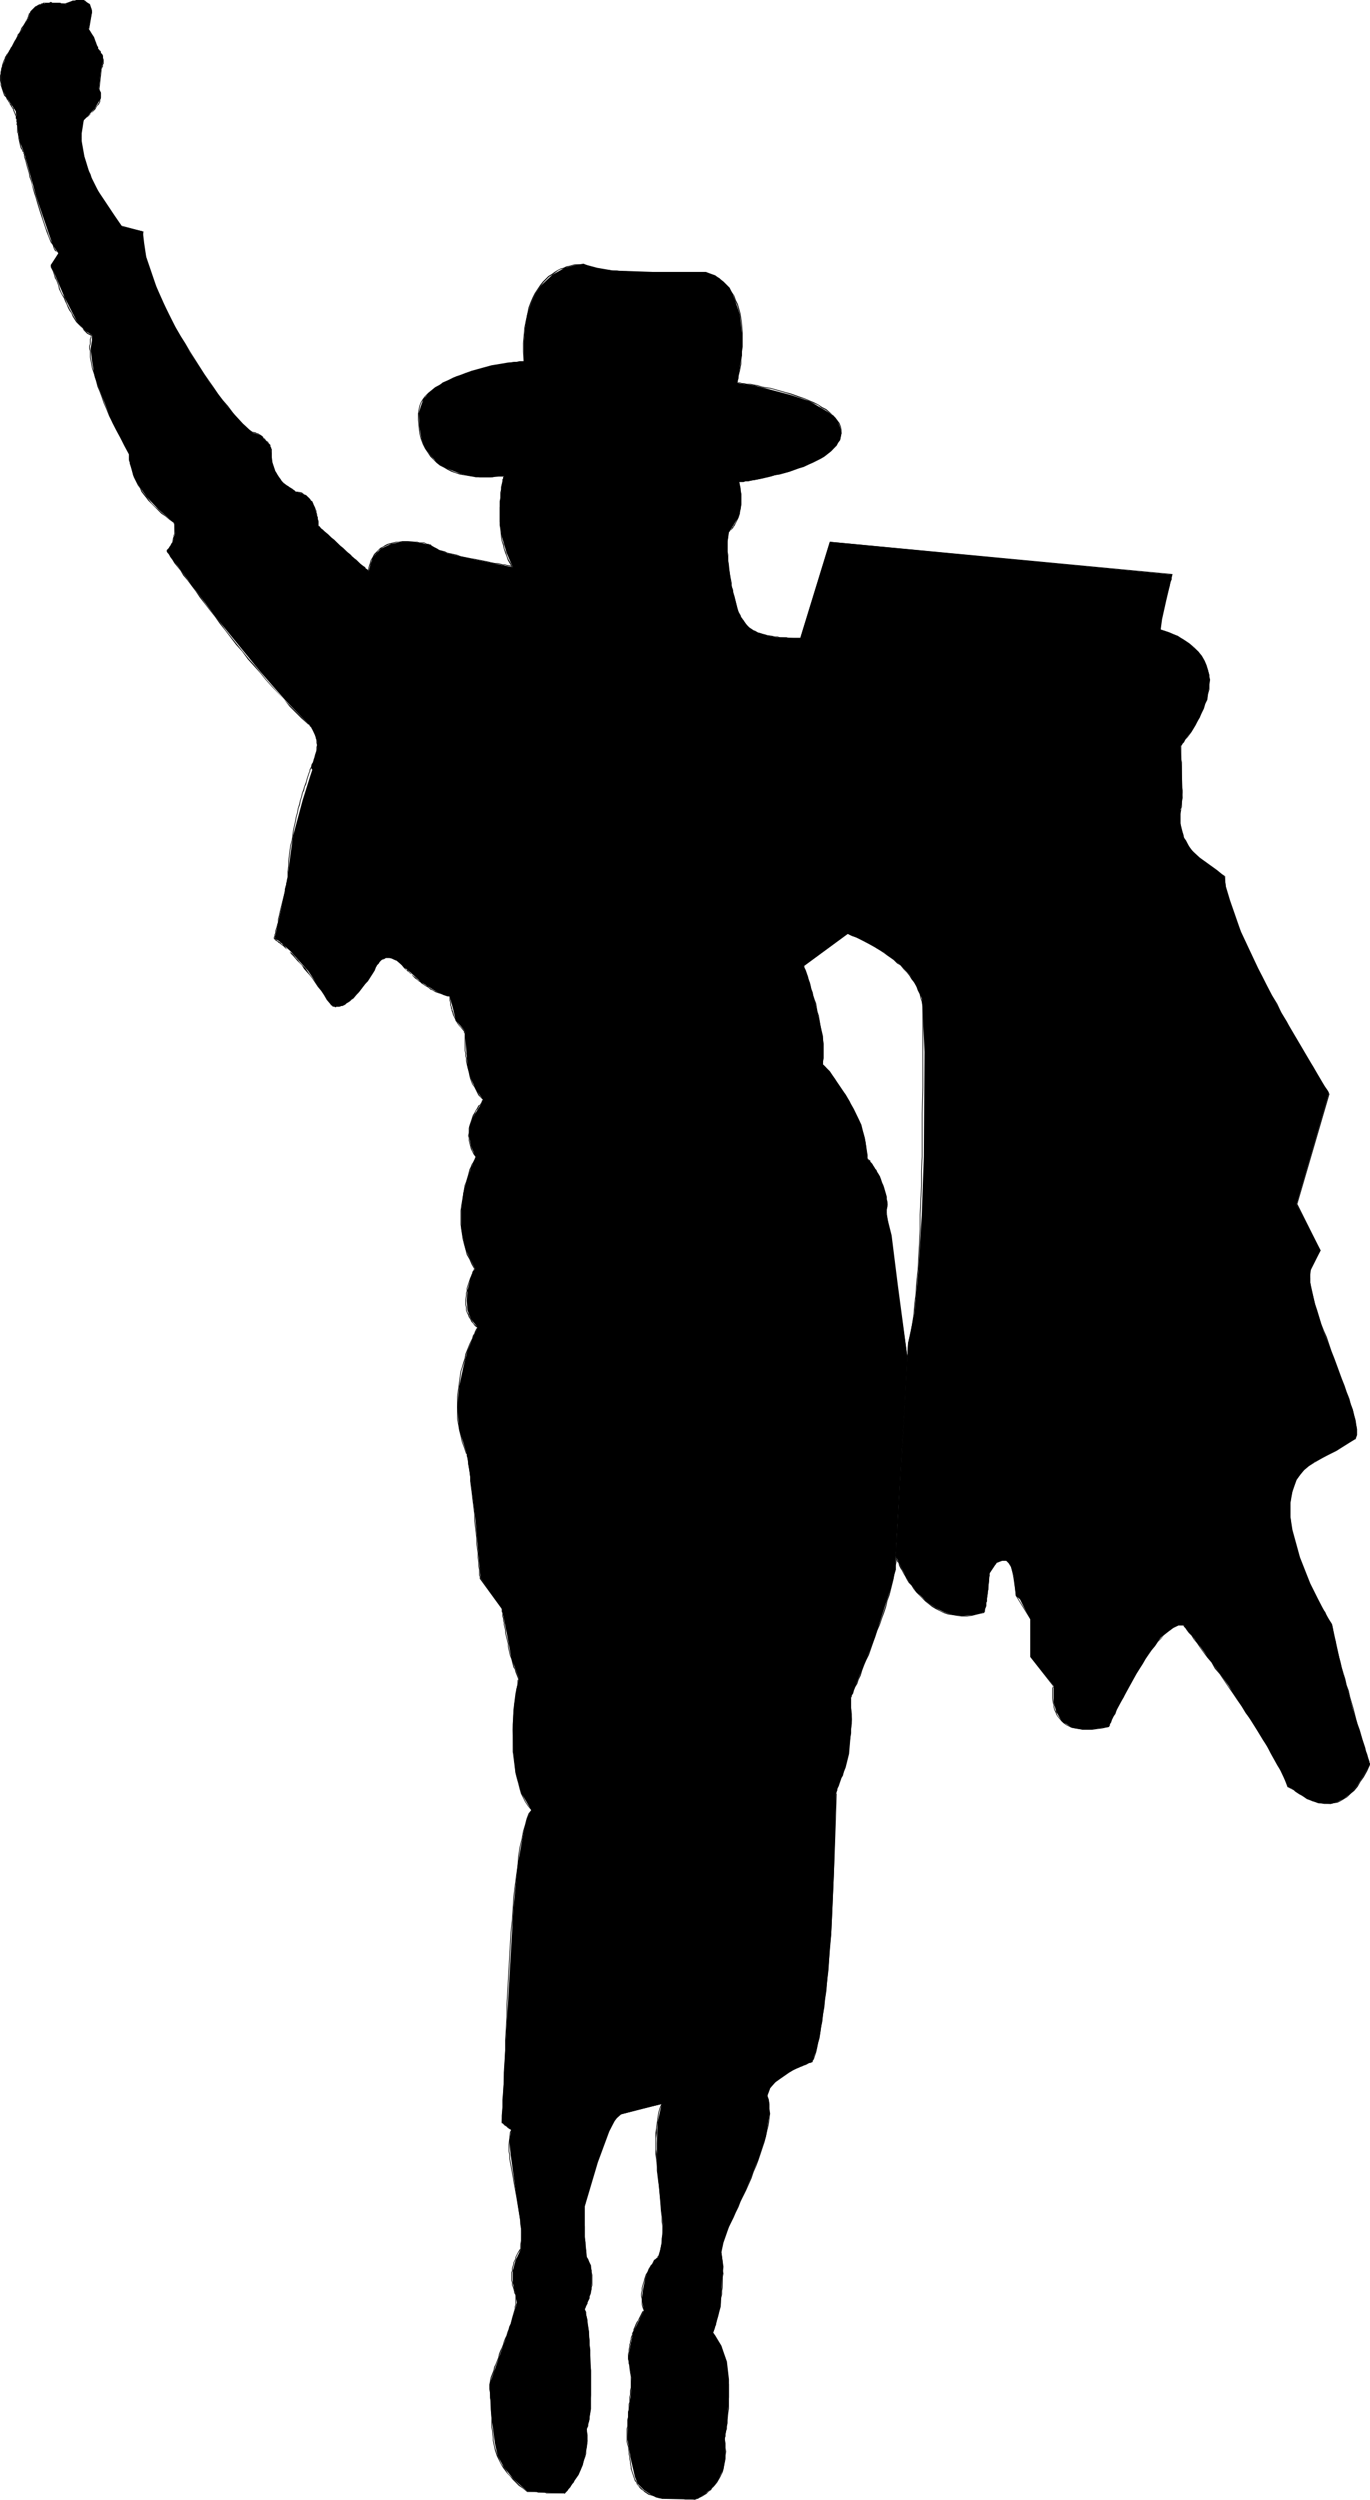 <?xml version="1.0" encoding="UTF-8" standalone="no"?>
<svg
   version="1.0"
   width="85.337mm"
   height="155.668mm"
   id="svg113"
   sodipodi:docname="Woman Holding On 3.wmf"
   xmlns:inkscape="http://www.inkscape.org/namespaces/inkscape"
   xmlns:sodipodi="http://sodipodi.sourceforge.net/DTD/sodipodi-0.dtd"
   xmlns="http://www.w3.org/2000/svg"
   xmlns:svg="http://www.w3.org/2000/svg">
  <sodipodi:namedview
     id="namedview113"
     pagecolor="#ffffff"
     bordercolor="#000000"
     borderopacity="0.25"
     inkscape:showpageshadow="2"
     inkscape:pageopacity="0.0"
     inkscape:pagecheckerboard="0"
     inkscape:deskcolor="#d1d1d1"
     inkscape:document-units="mm" />
  <defs
     id="defs1">
    <pattern
       id="WMFhbasepattern"
       patternUnits="userSpaceOnUse"
       width="6"
       height="6"
       x="0"
       y="0" />
  </defs>
  <path
     style="fill:#000000;fill-opacity:1;fill-rule:evenodd;stroke:none"
     d="m 213.623,319.304 -2.262,-16.967 -1.454,-11.635 -1.293,-5.171 0.323,-2.101 -0.323,-2.262 -1.454,-4.363 -1.939,-3.07 -0.97,-0.97 -0.485,-4.04 -0.97,-4.04 -1.778,-3.717 -1.939,-3.393 -3.717,-5.494 -1.616,-1.616 0.162,-3.232 -0.162,-3.393 -1.778,-7.595 -1.777,-6.464 -0.97,-2.424 10.342,-7.595 2.747,1.131 5.817,3.232 3.232,2.424 2.909,2.909 1.939,3.555 0.808,1.939 0.162,1.939 0.485,10.665 -0.162,24.562 -0.485,13.735 -0.808,13.089 -0.97,10.342 -1.454,6.787 -2.909,50.093 1.293,2.747 1.454,2.747 2.101,2.909 2.909,2.747 1.777,1.131 1.939,0.97 2.101,0.646 2.101,0.162 2.585,-0.162 2.424,-0.646 0.162,-0.162 0.323,-0.97 0.485,-3.232 0.485,-4.848 0.97,-1.454 0.646,-0.97 1.293,-0.485 h 0.97 l 0.97,0.97 0.808,2.585 0.485,4.686 0.97,0.808 0.97,1.939 1.454,2.747 v 8.726 l 5.494,6.948 v 1.939 1.939 l 0.646,2.262 1.293,2.262 1.131,0.646 1.293,0.808 1.778,0.323 1.939,0.162 4.848,-0.646 1.939,-4.04 4.686,-8.564 2.747,-4.525 2.909,-3.878 3.07,-2.424 1.131,-0.485 h 1.293 l 3.232,4.201 7.272,10.019 8.08,12.604 3.555,6.14 2.424,5.171 0.646,0.162 1.454,0.97 2.262,1.616 2.747,0.97 2.909,0.162 1.454,-0.485 1.454,-0.646 1.778,-1.293 1.454,-1.778 1.454,-2.262 1.616,-2.909 -4.04,-12.927 -2.909,-10.827 -1.939,-8.888 -2.747,-5.009 -2.424,-4.848 -2.424,-6.14 -1.777,-6.464 -0.485,-3.07 v -3.232 l 0.485,-2.747 0.97,-2.747 1.777,-2.424 2.424,-1.778 5.171,-2.585 4.363,-2.747 0.485,-0.97 v -1.454 l -0.97,-4.525 -4.363,-11.958 -2.585,-6.625 -1.939,-6.14 -1.131,-5.171 v -1.939 l 0.162,-1.454 2.262,-4.201 -5.656,-10.827 7.595,-26.178 -3.717,-6.302 -8.564,-14.543 -4.363,-8.564 -4.04,-8.564 -2.585,-7.433 -0.97,-3.232 -0.323,-2.424 -1.778,-1.454 -4.04,-2.909 -2.101,-1.939 -1.616,-2.747 -0.808,-3.232 v -3.393 l 0.485,-2.747 -0.162,-5.171 -0.323,-7.11 2.424,-3.232 2.101,-3.393 1.616,-4.201 0.485,-2.424 0.323,-2.262 -0.485,-2.262 -0.808,-2.101 -1.454,-2.262 -2.262,-1.939 -2.585,-1.778 -4.04,-1.454 0.323,-2.424 0.97,-4.363 1.454,-6.14 -80.634,-7.756 -6.948,22.623 h -1.616 l -4.201,-0.162 -2.424,-0.485 -2.262,-0.808 -1.778,-1.131 -1.131,-1.616 -0.808,-0.97 -0.646,-1.939 -1.454,-5.817 -0.808,-6.625 v -3.07 l 0.323,-2.262 0.646,-0.97 1.293,-2.101 0.646,-1.616 0.323,-1.939 v -2.424 l -0.485,-2.747 3.717,-0.485 8.08,-1.939 4.363,-1.616 4.04,-2.101 1.454,-1.131 1.131,-1.293 0.97,-1.454 0.323,-1.454 -0.323,-1.454 -0.646,-1.454 -0.97,-1.293 -1.778,-1.131 -3.878,-2.262 -4.525,-1.454 -8.564,-2.262 -3.878,-0.485 0.646,-3.717 0.485,-3.717 v -4.363 l -0.485,-4.363 -1.454,-4.201 -0.97,-2.101 -1.454,-1.454 -1.939,-1.454 -2.262,-0.808 h -12.604 l -9.211,-0.323 -3.717,-0.646 -2.424,-0.646 -0.808,-0.323 -1.939,0.323 -2.424,0.646 -2.909,1.616 -2.747,2.585 -1.293,1.778 -0.97,2.262 -0.97,2.747 -0.485,3.07 -0.323,3.717 v 4.201 l -3.717,0.323 -3.878,0.646 -4.686,1.293 -4.363,1.616 -4.201,2.262 -1.454,1.293 -1.293,1.454 -0.646,1.778 -0.485,1.616 0.162,3.232 0.485,2.747 0.97,2.424 1.293,1.616 1.454,1.616 1.778,1.131 3.717,1.454 3.555,0.808 h 3.555 l 3.07,-0.323 -0.485,1.939 -0.485,5.494 v 3.393 l 0.485,3.393 1.131,3.878 1.454,3.393 -8.887,-1.778 -6.464,-1.454 -2.424,-0.97 -1.454,-0.97 -2.262,-0.485 -2.101,-0.323 h -2.424 l -2.585,0.485 -2.424,1.131 -0.97,0.97 -0.97,1.131 -0.485,1.454 -0.485,1.778 -11.796,-10.665 v -1.131 l -0.808,-2.747 -0.485,-1.454 -0.97,-1.293 -1.454,-0.97 -1.777,-0.485 -0.646,-0.646 -2.101,-1.293 -0.97,-1.293 -0.97,-1.616 -0.646,-1.939 -0.323,-2.585 v -0.97 l -0.97,-1.454 -1.454,-1.454 -1.939,-0.646 -2.262,-2.101 -3.717,-4.04 -4.363,-5.979 -4.525,-6.948 -4.363,-7.595 -3.393,-7.595 -2.424,-7.11 -0.485,-3.232 -0.323,-2.747 -4.848,-1.131 -1.777,-2.585 -3.878,-5.817 -1.939,-3.878 -1.293,-4.201 -0.808,-4.525 0.323,-1.939 0.323,-2.101 0.97,-0.97 1.616,-1.778 1.454,-2.424 v -1.293 l -0.485,-0.97 0.485,-4.363 0.485,-1.778 v -1.454 L 23.107,11.473 22.138,8.726 20.845,6.787 21.653,2.909 V 2.424 L 21.168,0.97 20.36,0.485 19.714,0 H 18.744 L 17.129,0.162 15.513,0.97 13.25,0.646 H 11.473 L 9.857,0.97 8.241,1.616 7.272,2.585 6.625,4.363 1.939,12.443 1.454,13.412 0.485,15.674 0.162,17.129 v 1.778 l 0.323,1.939 0.97,1.939 1.293,1.939 0.97,1.454 0.162,1.778 0.323,2.747 0.485,2.747 0.97,2.424 2.909,10.503 2.747,8.08 1.131,3.232 1.293,1.939 -0.808,1.293 -0.97,1.454 0.97,2.262 2.262,5.333 2.909,5.656 1.777,2.101 1.777,1.131 v 1.293 l -0.323,1.939 0.323,2.747 0.646,3.878 1.777,4.686 2.424,6.14 3.878,7.272 v 1.293 l 0.97,3.717 1.293,2.424 1.939,2.747 2.747,2.909 3.717,3.232 0.162,2.424 -0.485,1.939 -1.454,2.262 3.232,4.363 8.08,10.827 10.827,13.25 5.656,6.464 5.494,5.656 0.646,0.646 0.97,2.101 0.485,1.454 v 1.616 l -0.485,1.939 -0.97,2.585 0.323,0.485 -0.485,1.454 -1.777,5.656 -2.262,8.403 -0.646,4.686 -0.646,5.171 -1.454,7.11 -1.616,7.272 0.97,0.485 2.747,2.424 4.201,4.686 5.332,7.918 0.97,0.485 h 0.97 l 1.293,-0.485 1.293,-0.97 1.616,-1.454 1.939,-2.424 2.262,-3.232 0.323,-0.97 1.131,-1.454 0.97,-0.485 h 1.293 l 1.454,0.646 1.616,1.454 1.616,1.293 2.424,2.262 3.393,2.101 1.778,0.808 1.616,0.485 0.808,2.909 0.646,2.747 1.131,1.293 0.97,1.131 0.485,5.979 0.162,2.585 0.808,2.747 1.131,2.424 1.778,2.585 -0.646,1.131 -1.777,2.909 -0.808,2.101 -0.162,2.101 0.485,2.585 1.131,2.585 -0.97,2.262 -0.97,2.747 -0.97,3.393 -0.485,4.201 v 4.363 l 0.97,4.686 2.262,4.686 -0.808,1.293 -0.97,3.717 -0.162,2.424 0.162,2.262 0.808,2.101 1.616,1.939 -1.131,2.424 -1.293,3.07 -0.97,3.878 -0.97,4.525 -0.485,4.848 0.485,5.333 1.777,5.656 0.646,4.201 1.293,10.18 1.293,14.866 5.009,7.11 1.293,6.464 0.97,5.333 1.777,4.686 -0.808,3.555 -0.485,3.878 -0.162,4.686 0.162,5.171 0.485,4.848 1.454,5.009 1.131,1.939 1.131,1.939 -0.97,1.939 -0.808,3.07 -1.454,8.08 -0.97,10.019 -0.646,11.15 -1.293,22.461 -0.808,16.805 1.293,0.97 0.97,0.808 -0.485,2.585 0.323,3.232 0.97,6.948 1.131,7.595 0.485,3.717 -0.162,3.878 -1.293,2.747 -0.646,2.424 v 2.747 l 0.646,2.909 0.323,1.778 -0.485,1.939 -1.616,5.171 -2.101,5.817 -2.262,6.464 0.485,7.595 0.808,6.14 0.646,2.909 1.454,2.747 2.262,2.747 3.232,2.909 4.686,0.323 4.201,0.162 0.97,-1.131 2.262,-3.232 0.97,-2.262 0.646,-2.747 0.485,-2.909 -0.162,-2.909 0.485,-1.778 0.485,-2.909 v -9.049 l -0.485,-9.211 -0.485,-3.232 -0.485,-1.939 0.485,-1.131 0.97,-3.07 0.162,-1.939 v -1.939 l -0.162,-2.262 -0.97,-1.939 -0.485,-4.848 v -7.11 l 3.07,-10.342 2.747,-7.433 1.454,-2.747 1.293,-1.131 4.848,-1.293 4.686,-1.131 -0.97,4.363 -0.162,4.848 v 5.171 l 0.485,5.009 0.97,9.372 -0.323,3.878 -0.646,3.232 -0.808,0.646 -1.777,2.747 -0.646,1.939 -0.485,2.262 -0.323,2.424 0.485,2.747 -2.424,4.848 -0.646,2.747 -0.646,3.717 0.808,4.363 -0.162,4.201 -0.646,4.686 -0.162,5.656 0.808,4.686 0.97,4.201 0.646,1.616 1.454,1.454 1.939,1.293 2.585,0.808 7.433,0.162 1.454,-0.646 1.131,-0.808 1.778,-1.454 1.131,-1.778 1.293,-2.424 0.485,-3.232 -0.162,-3.878 0.485,-3.232 0.485,-6.625 v -4.201 l -0.485,-4.201 -1.293,-3.555 -1.939,-3.232 0.646,-1.939 1.131,-4.201 0.323,-6.14 0.323,-3.232 -0.485,-3.393 0.485,-2.262 1.293,-3.717 4.525,-10.019 2.262,-5.656 1.939,-5.656 0.808,-5.171 v -2.424 l -0.485,-1.939 0.646,-1.778 1.293,-1.454 3.717,-2.585 3.393,-1.616 1.454,-0.485 0.808,-2.262 0.97,-3.393 0.808,-5.494 0.97,-7.756 0.97,-11.15 0.646,-14.705 0.485,-18.421 0.485,-1.778 1.778,-4.363 0.808,-3.232 0.323,-3.878 0.323,-4.201 -0.323,-5.009 5.817,-14.382 3.555,-11.15 1.293,-4.686 v -3.232 l 1.454,-23.592 z"
     id="path1" />
  <path
     style="fill:#000000;fill-opacity:1;fill-rule:evenodd;stroke:none"
     d="m 213.623,319.304 -4.848,-33.773 h -0.162 l 4.848,33.773 z"
     id="path2" />
  <path
     style="fill:#000000;fill-opacity:1;fill-rule:evenodd;stroke:none"
     d="m 208.775,285.693 v -0.162 -0.485 -0.485 l 0.162,-0.646 v -1.131 l -0.162,-0.485 v -0.646 l -0.646,-2.262 -0.162,-0.485 -0.323,-0.646 -0.162,-0.485 -0.162,-0.485 -0.323,-0.485 -0.162,-0.485 -0.323,-0.485 -0.162,-0.485 -0.323,-0.323 -0.162,-0.323 -0.323,-0.485 -0.162,-0.323 -0.162,-0.162 -0.323,-0.323 v -0.323 l -0.323,-0.162 -0.162,-0.162 -0.162,-0.162 v 0 l -0.162,0.162 h 0.162 v 0 0 0 l 0.162,0.162 0.162,0.162 0.162,0.162 v 0.162 l 0.323,0.323 0.162,0.323 0.162,0.323 0.323,0.323 0.162,0.323 0.323,0.485 0.162,0.485 0.323,0.485 0.162,0.485 0.323,0.485 0.162,0.485 0.162,0.485 0.323,0.485 0.162,0.646 0.646,2.101 v 0.646 l 0.162,0.485 v 1.131 l -0.162,0.646 v 0.485 0.485 0 z"
     id="path3" />
  <path
     style="fill:#000000;fill-opacity:1;fill-rule:evenodd;stroke:none"
     d="m 204.25,272.766 v -0.97 l -0.162,-0.97 -0.162,-1.131 -0.162,-0.97 -0.162,-0.97 -0.323,-1.131 -0.323,-0.97 -0.646,-1.939 -0.485,-0.97 -0.485,-0.97 -0.485,-0.808 -0.485,-0.97 -0.323,-0.808 -0.485,-0.808 -0.485,-0.808 -0.646,-0.808 -0.97,-1.454 -0.485,-0.646 -0.323,-0.646 -0.485,-0.646 -0.485,-0.485 -0.323,-0.485 -0.323,-0.485 -0.323,-0.323 -0.323,-0.485 -0.485,-0.485 h -0.162 v -0.162 0.162 -0.162 h -0.162 l 0.162,0.162 0.162,0.162 0.323,0.485 0.323,0.323 0.323,0.485 0.323,0.323 0.323,0.485 0.485,0.646 0.485,0.485 0.323,0.646 0.485,0.646 0.97,1.454 0.646,0.808 0.485,0.808 0.485,0.808 0.323,0.97 0.485,0.808 0.485,0.97 0.485,0.97 0.485,0.808 0.646,1.939 0.323,1.131 0.323,0.97 0.162,0.97 0.162,0.97 0.162,1.131 0.162,0.97 v 0.97 z"
     id="path4" />
  <path
     style="fill:#000000;fill-opacity:1;fill-rule:evenodd;stroke:none"
     d="m 193.747,250.466 v -0.646 l 0.162,-0.808 v -0.808 -0.808 -0.808 -0.97 l -0.162,-0.97 -0.162,-0.808 -0.323,-1.939 -0.162,-0.97 -0.162,-0.97 -0.162,-0.97 -0.323,-0.97 -0.162,-0.97 -0.162,-0.97 -0.323,-0.808 -0.323,-0.97 -0.162,-0.808 -0.323,-0.808 -0.162,-0.808 -0.162,-0.646 -0.323,-0.808 -0.162,-0.646 -0.162,-0.485 -0.162,-0.485 -0.162,-0.485 -0.162,-0.323 -0.162,-0.323 v -0.323 h -0.162 v -0.162 0.162 0.323 l 0.162,0.323 0.162,0.323 0.162,0.485 0.162,0.485 0.162,0.646 0.162,0.646 0.323,0.646 0.162,0.808 0.162,0.646 0.323,0.808 0.162,0.97 0.323,0.808 0.323,0.97 0.162,0.808 0.162,0.97 0.323,0.97 0.162,0.97 0.162,0.97 0.162,0.97 0.323,1.939 0.162,0.808 0.162,0.97 v 0.97 0.808 0.808 0.808 l -0.162,0.808 v 0.646 z"
     id="path5" />
  <path
     style="fill:#000000;fill-opacity:1;fill-rule:evenodd;stroke:none"
     d="m 189.222,227.359 10.342,-7.595 v -0.162 l -10.342,7.595 z"
     id="path6" />
  <path
     style="fill:#000000;fill-opacity:1;fill-rule:evenodd;stroke:none"
     d="m 199.564,219.764 h 0.162 l 0.162,0.162 0.323,0.162 0.323,0.162 0.485,0.162 0.485,0.162 0.646,0.323 0.646,0.323 0.646,0.323 0.646,0.323 0.808,0.323 0.808,0.485 0.646,0.485 0.808,0.485 0.97,0.646 0.646,0.485 1.616,1.131 0.808,0.808 0.808,0.485 0.646,0.808 0.808,0.808 0.646,0.808 0.485,0.808 0.646,0.808 0.485,0.808 0.323,0.97 0.485,0.97 0.162,0.808 0.323,0.97 0.162,1.131 h 0.162 l -0.162,-1.131 -0.323,-0.97 -0.162,-0.97 -0.485,-0.97 -0.323,-0.808 -0.485,-0.97 -0.646,-0.808 -0.485,-0.808 -0.808,-0.808 -0.646,-0.646 -0.808,-0.808 -0.646,-0.646 -0.808,-0.808 -1.616,-1.131 -0.808,-0.485 -0.808,-0.646 -0.808,-0.485 -0.808,-0.485 -0.808,-0.485 -0.646,-0.323 -0.808,-0.323 -0.646,-0.323 -0.646,-0.323 -0.485,-0.323 -0.485,-0.162 -0.485,-0.162 -0.485,-0.162 -0.323,-0.162 -0.162,-0.162 h -0.162 z"
     id="path7" />
  <path
     style="fill:#000000;fill-opacity:1;fill-rule:evenodd;stroke:none"
     d="m 217.178,237.054 v -0.162 8.403 2.424 2.424 5.656 l -0.162,6.302 v 3.232 3.393 3.393 l -0.162,3.393 v 3.555 l -0.162,3.393 -0.162,3.393 v 3.393 l -0.162,3.393 -0.162,3.07 -0.162,3.07 -0.323,2.909 -0.162,2.747 -0.323,2.585 -0.162,2.262 -0.323,2.101 -0.323,1.939 -0.323,1.454 -0.323,1.293 h 0.162 l 0.323,-1.293 0.323,-1.454 0.323,-1.939 0.323,-2.101 0.162,-2.262 0.323,-2.585 0.162,-2.747 0.323,-2.909 0.162,-3.07 0.162,-3.07 0.162,-3.393 v -3.393 l 0.162,-3.393 0.162,-3.393 v -3.555 l 0.162,-3.393 v -3.393 -3.393 -3.232 l 0.162,-6.302 v -5.656 -2.424 -2.424 -8.403 h -0.162 z"
     id="path8" />
  <path
     style="fill:#000000;fill-opacity:1;fill-rule:evenodd;stroke:none"
     d="m 213.784,316.072 -2.909,50.093 h 0.162 l 2.909,-50.093 z"
     id="path9" />
  <path
     style="fill:#000000;fill-opacity:1;fill-rule:evenodd;stroke:none"
     d="m 210.876,366.327 v -0.162 0.323 l 0.162,0.485 0.162,0.485 0.323,0.323 0.162,0.646 0.323,0.646 0.323,0.485 0.323,0.646 0.485,0.808 0.323,0.646 0.485,0.808 0.646,0.646 0.485,0.808 0.646,0.808 0.646,0.646 0.808,0.808 0.646,0.646 0.808,0.646 0.808,0.646 0.808,0.485 0.97,0.485 0.97,0.485 0.97,0.323 1.131,0.162 0.97,0.162 1.131,0.162 h 1.293 l 1.131,-0.162 1.293,-0.323 1.454,-0.323 v 0 l -0.162,-0.162 h 0.162 l -1.454,0.323 -1.293,0.323 -1.131,0.162 h -1.293 l -1.131,-0.162 -0.97,-0.162 -0.97,-0.162 -1.131,-0.323 -0.97,-0.485 -0.808,-0.485 -0.808,-0.485 -0.97,-0.646 -0.646,-0.646 -0.808,-0.646 -0.646,-0.646 -0.646,-0.808 -0.646,-0.646 -0.485,-0.808 -0.646,-0.808 -0.485,-0.646 -0.323,-0.808 -0.485,-0.646 -0.323,-0.646 -0.323,-0.646 -0.323,-0.646 -0.162,-0.485 -0.323,-0.485 -0.162,-0.323 -0.162,-0.646 v -0.162 h -0.162 z"
     id="path10" />
  <path
     style="fill:#000000;fill-opacity:1;fill-rule:evenodd;stroke:none"
     d="m 231.398,379.578 h 0.162 0.162 v -0.162 l 0.162,-0.162 v -0.162 -0.162 -0.323 l 0.162,-0.323 0.162,-0.323 v -0.323 -0.485 l 0.162,-0.323 v -0.485 -0.323 l 0.162,-0.97 v -0.485 l 0.162,-0.485 v -0.323 -0.485 l 0.162,-1.293 v -0.323 -0.323 -0.323 l 0.162,-0.162 -0.162,-0.646 h 0.162 v 0 -0.162 0 l -0.162,0.162 v 0.646 l -0.162,0.162 v 0.323 0.323 0.323 l -0.162,1.293 v 0.485 0.323 l -0.162,0.485 v 0.485 l -0.162,0.97 v 0.323 0.485 l -0.162,0.323 v 0.485 0.323 l -0.162,0.323 -0.162,0.323 v 0.162 0.323 0.162 h -0.162 v 0.162 0 0 z"
     id="path11" />
  <path
     style="fill:#000000;fill-opacity:1;fill-rule:evenodd;stroke:none"
     d="m 233.014,370.205 v 0 -0.162 l 0.162,-0.162 v 0 l 0.162,-0.323 0.162,-0.162 0.162,-0.323 0.162,-0.162 0.323,-0.646 0.323,-0.162 0.162,-0.323 0.323,-0.162 0.323,-0.162 0.162,-0.162 h 0.323 l 0.323,-0.162 h 0.162 0.323 0.162 l 0.323,0.162 0.323,0.323 0.162,0.323 0.162,0.323 0.323,0.485 0.162,0.646 0.162,0.646 0.162,0.808 0.162,0.97 0.162,1.131 0.162,1.131 0.162,1.454 h 0.162 l -0.162,-1.454 -0.162,-1.131 -0.162,-1.131 -0.162,-0.97 -0.162,-0.808 -0.162,-0.646 -0.162,-0.646 -0.323,-0.485 -0.162,-0.485 -0.323,-0.323 -0.323,-0.323 -0.323,-0.162 h -0.162 -0.323 -0.323 l -0.162,0.162 h -0.323 l -0.323,0.162 -0.323,0.162 -0.162,0.323 -0.323,0.323 -0.162,0.162 -0.485,0.485 -0.162,0.323 -0.162,0.162 -0.162,0.323 -0.162,0.162 v 0.162 l -0.162,0.162 v 0.162 l 0.162,-0.162 z"
     id="path12" />
  <path
     style="fill:#000000;fill-opacity:1;fill-rule:evenodd;stroke:none"
     d="m 239.154,375.538 3.393,5.494 v 0 8.888 l 5.332,6.787 h 0.162 l -5.332,-6.948 v 0 -8.726 l -3.393,-5.494 z"
     id="path13" />
  <path
     style="fill:#000000;fill-opacity:1;fill-rule:evenodd;stroke:none"
     d="m 248.041,396.706 v -0.162 l -0.162,0.162 v 0.323 l -0.162,0.162 v 0.323 0.323 1.778 l 0.162,1.131 0.162,0.485 v 0.485 l 0.162,0.646 0.323,0.646 0.162,0.485 0.323,0.485 0.808,0.97 0.485,0.485 0.646,0.485 0.646,0.323 0.646,0.323 0.808,0.162 0.97,0.162 0.808,0.162 h 1.131 1.131 l 1.131,-0.162 1.293,-0.162 1.454,-0.323 v -0.162 l -1.454,0.323 -1.293,0.162 -1.131,0.162 h -1.131 -1.131 l -0.808,-0.162 -0.97,-0.162 -0.646,-0.162 -0.808,-0.323 -0.646,-0.323 -0.485,-0.485 -0.485,-0.323 -0.808,-0.97 -0.323,-0.485 -0.162,-0.646 -0.323,-0.485 -0.162,-0.646 v -0.485 l -0.162,-0.485 -0.162,-1.131 v -1.778 -0.323 -0.323 l 0.162,-0.162 -0.162,-0.323 h 0.162 v -0.162 z"
     id="path14" />
  <path
     style="fill:#000000;fill-opacity:1;fill-rule:evenodd;stroke:none"
     d="m 260.969,406.402 h 0.162 v -0.162 l 0.162,-0.162 v -0.323 l 0.323,-0.485 0.162,-0.646 0.323,-0.646 0.485,-0.646 0.323,-0.97 0.485,-0.97 0.485,-0.97 0.646,-0.97 0.485,-1.131 0.646,-1.131 1.293,-2.262 0.646,-1.131 1.454,-2.262 0.646,-1.131 1.454,-2.101 0.808,-0.97 0.646,-0.97 0.808,-0.808 0.646,-0.808 0.646,-0.646 0.808,-0.485 0.646,-0.485 0.646,-0.323 0.646,-0.323 h 0.646 0.646 v -0.162 h -0.646 -0.646 l -0.646,0.323 -0.646,0.323 -0.808,0.485 -0.646,0.646 -0.646,0.646 -0.808,0.808 -0.808,0.808 -0.646,0.808 -0.808,1.131 -1.454,2.101 -0.646,0.97 -1.454,2.424 -0.646,1.131 -1.293,2.262 -0.646,1.131 -0.485,0.97 -0.646,1.131 -0.485,0.97 -0.485,0.97 -0.323,0.808 -0.485,0.808 -0.323,0.646 -0.162,0.485 -0.323,0.485 v 0.323 l -0.162,0.323 v 0.162 -0.162 z"
     id="path15" />
  <path
     style="fill:#000000;fill-opacity:1;fill-rule:evenodd;stroke:none"
     d="m 278.744,382.486 h -0.162 v 0 l 0.162,0.323 0.323,0.323 0.323,0.485 0.485,0.646 0.646,0.646 0.485,0.808 0.808,0.97 0.646,0.97 0.808,1.131 0.97,1.293 0.97,1.131 0.808,1.454 1.131,1.293 0.97,1.454 0.97,1.454 1.131,1.616 0.97,1.454 1.131,1.616 0.97,1.616 1.131,1.454 0.97,1.616 0.97,1.616 0.97,1.616 0.97,1.454 0.808,1.616 0.808,1.454 0.808,1.454 0.808,1.293 0.646,1.293 0.485,1.293 0.485,1.293 0.162,-0.162 -0.485,-1.131 -0.485,-1.293 -0.646,-1.293 -0.808,-1.454 -0.808,-1.454 -0.808,-1.454 -0.808,-1.454 -0.97,-1.616 -0.97,-1.454 -0.97,-1.616 -0.97,-1.616 -1.131,-1.616 -0.97,-1.616 -1.131,-1.454 -0.97,-1.616 -1.131,-1.454 -0.97,-1.454 -0.97,-1.454 -1.131,-1.454 -0.808,-1.293 -0.97,-1.293 -0.97,-1.131 -0.808,-1.131 -0.646,-1.131 -0.808,-0.808 -0.485,-0.808 -0.646,-0.808 -0.485,-0.646 -0.323,-0.485 -0.323,-0.323 -0.162,-0.162 v -0.162 z"
     id="path16" />
  <path
     style="fill:#000000;fill-opacity:1;fill-rule:evenodd;stroke:none"
     d="m 303.305,420.622 v 0 0 h 0.162 l 0.162,0.162 0.323,0.162 0.323,0.162 0.323,0.162 0.323,0.323 0.97,0.646 0.646,0.323 1.131,0.646 1.293,0.646 0.646,0.162 0.808,0.323 h 0.646 l 0.646,0.162 h 0.808 0.808 l 0.646,-0.162 0.97,-0.162 0.646,-0.323 0.808,-0.485 0.808,-0.485 0.808,-0.808 0.808,-0.646 0.808,-0.97 0.646,-1.131 0.808,-1.131 0.808,-1.454 0.646,-1.454 -0.162,-0.162 -0.646,1.454 -0.808,1.454 -0.808,1.293 -0.646,0.97 -0.808,0.97 -0.808,0.808 -0.646,0.646 -0.808,0.485 -0.808,0.485 -0.808,0.323 -0.808,0.162 -0.646,0.162 h -0.808 -0.808 l -0.646,-0.162 h -0.646 l -0.808,-0.323 -0.646,-0.162 -1.293,-0.646 -1.131,-0.646 -0.485,-0.323 -0.97,-0.646 -0.323,-0.323 -0.485,-0.162 -0.323,-0.162 -0.323,-0.162 v -0.162 h -0.323 -0.162 0.162 z"
     id="path17" />
  <path
     style="fill:#000000;fill-opacity:1;fill-rule:evenodd;stroke:none"
     d="m 322.535,415.289 v -0.162 -0.162 l -0.162,-0.162 v -0.323 l -0.162,-0.485 -0.162,-0.485 -0.162,-0.646 -0.323,-0.808 -0.162,-0.808 -0.323,-0.97 -0.323,-0.97 -0.323,-1.131 -0.323,-1.131 -0.485,-1.293 -0.323,-1.131 -0.323,-1.293 -0.323,-1.293 -0.808,-2.747 -0.323,-1.454 -0.485,-1.293 -0.323,-1.454 -0.808,-2.585 -0.323,-1.454 -0.323,-1.131 -0.323,-1.293 -0.323,-1.293 -0.162,-1.131 -0.323,-0.97 -0.162,-0.97 -0.162,-0.97 -0.162,-0.808 h -0.162 l 0.162,0.808 0.162,0.97 0.162,0.97 0.323,0.97 0.162,1.293 0.323,1.131 0.323,1.293 0.323,1.293 0.323,1.293 0.485,1.293 0.323,1.454 0.323,1.293 0.485,1.454 0.323,1.293 0.808,2.747 0.323,1.293 0.323,1.293 0.323,1.293 0.485,1.131 0.323,1.131 0.323,1.131 0.323,0.97 0.323,0.97 0.162,0.97 0.323,0.646 0.162,0.646 0.162,0.646 0.162,0.485 v 0.162 l 0.162,0.323 v 0.162 l 0.162,-0.162 z"
     id="path18" />
  <path
     style="fill:#000000;fill-opacity:1;fill-rule:evenodd;stroke:none"
     d="m 313.647,382.486 v 0 -0.162 l -0.162,-0.323 -0.323,-0.485 -0.323,-0.485 -0.485,-0.646 -0.323,-0.97 -0.646,-0.808 -0.485,-1.131 -0.646,-1.131 -0.646,-1.131 -0.646,-1.454 -0.646,-1.293 -0.646,-1.454 -0.646,-1.454 -0.485,-1.616 -1.131,-3.07 -0.485,-1.616 -0.485,-1.616 -0.323,-1.616 -0.162,-1.616 -0.162,-1.616 v -1.454 -1.616 l 0.162,-1.454 0.323,-1.293 0.485,-1.454 0.485,-1.293 0.808,-1.131 0.97,-1.131 1.131,-0.97 1.293,-0.808 v -0.162 l -1.454,0.808 -1.131,0.97 -0.97,1.131 -0.808,1.293 -0.485,1.293 -0.485,1.293 -0.323,1.454 -0.162,1.454 v 1.616 1.454 l 0.162,1.616 0.162,1.616 0.323,1.616 0.485,1.616 0.485,1.616 1.131,3.232 0.485,1.454 0.646,1.454 0.646,1.454 0.646,1.454 0.646,1.293 0.646,1.293 0.646,1.131 0.485,0.97 0.646,0.97 0.323,0.808 0.485,0.808 0.323,0.485 0.323,0.323 0.162,0.323 v 0.162 0 z"
     id="path19" />
  <path
     style="fill:#000000;fill-opacity:1;fill-rule:evenodd;stroke:none"
     d="m 309.446,344.189 9.534,-5.494 v -0.162 l -9.534,5.494 z"
     id="path20" />
  <path
     style="fill:#000000;fill-opacity:1;fill-rule:evenodd;stroke:none"
     d="m 318.98,338.695 h 0.162 l 0.162,-0.485 0.162,-0.485 v -0.646 -0.808 l -0.162,-0.97 -0.162,-1.131 -0.323,-1.131 -0.323,-1.293 -0.485,-1.293 -0.323,-1.293 -0.646,-1.616 -0.485,-1.454 -0.646,-1.616 -1.777,-4.848 -0.646,-1.616 -1.131,-3.393 -0.646,-1.454 -0.646,-1.616 -0.485,-1.616 -0.485,-1.616 -0.485,-1.454 -0.323,-1.293 -0.323,-1.293 -0.323,-1.293 -0.162,-1.131 v -1.131 l -0.162,-0.808 0.162,-0.808 0.323,-0.646 -0.162,-0.162 -0.323,0.646 -0.162,0.97 0.162,0.808 v 1.131 l 0.162,1.131 0.323,1.293 0.323,1.293 0.323,1.454 0.485,1.454 0.485,1.454 0.485,1.616 0.646,1.616 0.646,1.616 1.131,3.232 0.646,1.778 1.777,4.848 0.646,1.616 0.485,1.454 0.646,1.454 0.323,1.454 0.485,1.293 0.323,1.131 0.323,1.131 0.162,1.131 0.162,0.97 v 0.808 0.646 l -0.162,0.485 -0.162,0.485 z"
     id="path21" />
  <path
     style="fill:#000000;fill-opacity:1;fill-rule:evenodd;stroke:none"
     d="m 308.799,298.459 2.101,-4.201 -5.494,-10.988 v 0.162 l 7.595,-26.016 -0.162,-0.162 -7.595,26.178 5.494,10.827 v 0 l -2.101,4.04 z"
     id="path22" />
  <path
     style="fill:#000000;fill-opacity:1;fill-rule:evenodd;stroke:none"
     d="m 312.839,257.415 v -0.162 -0.162 l -0.162,-0.323 -0.323,-0.485 -0.485,-0.646 -0.646,-0.97 -0.646,-1.131 -0.646,-1.131 -0.808,-1.454 -0.97,-1.454 -0.97,-1.616 -0.97,-1.778 -1.131,-1.778 -1.131,-1.939 -0.97,-1.939 -1.293,-2.101 -0.97,-2.101 -1.293,-2.101 -1.131,-2.101 -1.131,-2.262 -1.131,-2.101 -1.939,-4.201 -0.97,-2.101 -0.97,-2.101 -0.808,-1.939 -0.808,-1.939 -0.646,-1.778 -0.485,-1.778 -0.485,-1.616 -0.323,-1.454 -0.162,-1.454 v -1.131 h -0.162 v 1.131 l 0.162,1.454 0.323,1.454 0.485,1.778 0.485,1.616 0.646,1.939 0.808,1.778 0.808,2.101 0.97,1.939 0.97,2.101 1.939,4.363 1.131,2.101 1.131,2.101 1.131,2.101 1.293,2.262 0.97,2.101 1.293,1.939 0.97,2.101 1.131,1.939 1.131,1.778 0.97,1.616 0.97,1.616 0.97,1.616 0.808,1.293 0.646,1.293 0.646,0.97 0.646,0.97 0.485,0.646 0.323,0.646 0.162,0.323 0.162,0.162 v -0.162 z"
     id="path23" />
  <path
     style="fill:#000000;fill-opacity:1;fill-rule:evenodd;stroke:none"
     d="m 288.277,206.352 v -0.162 -0.162 h -0.162 l -0.162,-0.162 h -0.162 l -0.323,-0.162 -0.323,-0.162 -0.646,-0.485 -0.485,-0.323 -0.485,-0.323 -0.485,-0.323 -0.485,-0.323 -0.646,-0.485 -0.485,-0.323 -0.485,-0.485 -0.485,-0.485 -0.646,-0.485 -0.485,-0.485 -0.485,-0.646 -0.485,-0.646 -0.485,-0.646 -0.323,-0.646 -0.323,-0.646 -0.485,-0.646 -0.162,-0.808 -0.323,-0.808 -0.162,-0.646 -0.162,-0.97 -0.162,-0.808 v -0.808 l 0.162,-0.97 0.162,-0.808 h -0.162 l -0.162,0.808 -0.162,0.97 v 0.808 l 0.162,0.808 0.162,0.97 0.162,0.808 0.323,0.646 0.162,0.808 0.485,0.808 0.323,0.646 0.323,0.646 0.485,0.646 0.485,0.646 0.646,0.485 0.485,0.646 0.485,0.485 0.485,0.485 0.646,0.485 0.485,0.323 0.485,0.485 0.485,0.323 0.485,0.323 0.485,0.323 0.485,0.323 0.808,0.485 0.323,0.162 0.162,0.162 h 0.323 l 0.162,0.162 v 0 h 0.162 v 0 z"
     id="path24" />
  <path
     style="fill:#000000;fill-opacity:1;fill-rule:evenodd;stroke:none"
     d="m 278.097,190.516 v 0 -0.162 -0.162 l 0.162,-0.323 v -0.323 -0.323 -0.485 -1.454 l 0.162,-0.646 v -0.646 l -0.162,-0.646 v -2.585 -0.808 -0.646 -0.646 -0.646 -0.646 l -0.162,-0.646 v -0.97 -0.646 -0.323 -1.293 0 -0.162 l -0.162,0.162 v 1.293 0.323 0.646 0.97 l 0.162,0.646 v 0.646 0.646 0.646 0.646 0.808 2.585 l 0.162,0.646 v 0.646 l -0.162,0.646 v 1.454 0.485 0.323 0.323 l -0.162,0.162 v 0.323 0.162 -0.162 z"
     id="path25" />
  <path
     style="fill:#000000;fill-opacity:1;fill-rule:evenodd;stroke:none"
     d="m 277.936,175.488 h 0.162 v 0 l 0.162,-0.162 0.162,-0.323 0.323,-0.323 0.323,-0.646 0.485,-0.485 0.485,-0.646 0.485,-0.646 0.485,-0.808 0.485,-0.808 0.485,-0.97 0.97,-1.939 0.485,-0.97 0.323,-1.131 0.485,-0.97 0.162,-1.293 0.323,-1.131 v -1.131 -1.131 -1.131 l -0.323,-1.131 -0.323,-1.131 -0.485,-1.131 -0.646,-1.131 -0.808,-0.97 -0.97,-0.97 -1.131,-0.97 -1.454,-0.97 -1.454,-0.808 -1.778,-0.808 -1.939,-0.646 -0.162,0.162 1.939,0.646 1.778,0.808 1.616,0.808 1.293,0.97 1.131,0.808 0.97,1.131 0.808,0.97 0.646,1.131 0.485,0.97 0.323,1.131 0.323,1.131 v 1.131 1.131 1.131 l -0.323,1.131 -0.162,1.131 -0.485,1.131 -0.323,0.97 -0.485,1.131 -0.97,1.939 -0.485,0.808 -0.485,0.808 -0.485,0.808 -0.485,0.808 -0.485,0.646 -0.485,0.485 -0.323,0.485 -0.323,0.323 -0.162,0.323 -0.162,0.162 v 0.162 -0.162 z"
     id="path26" />
  <path
     style="fill:#000000;fill-opacity:1;fill-rule:evenodd;stroke:none"
     d="m 273.411,148.179 v 0 l -0.162,-0.162 v -0.162 -0.485 -0.323 l 0.162,-0.808 v -0.485 l 0.162,-0.485 v -0.485 l 0.162,-0.485 0.162,-0.646 0.162,-0.485 0.162,-0.646 V 141.877 l 0.162,-0.485 0.162,-0.646 0.162,-0.485 0.162,-0.646 0.162,-0.485 0.162,-0.646 0.162,-0.485 0.162,-0.97 0.162,-0.323 0.162,-0.323 v -0.485 -0.162 l 0.162,-0.485 v 0 0 0 -0.162 0 H 275.835 v 0.162 l -0.162,0.323 v 0.323 0.323 l -0.162,0.323 -0.162,0.485 -0.162,0.485 v 0.485 l -0.162,0.485 -0.162,0.485 -0.162,0.646 -0.162,0.646 -0.162,0.485 -0.162,0.646 -0.162,0.485 v 0.646 l -0.162,0.646 -0.162,0.485 -0.162,0.646 -0.162,0.485 v 0.485 l -0.162,0.485 v 0.485 l -0.162,0.808 v 0.323 0.485 0.162 l 0.162,0.162 v 0 z"
     id="path27" />
  <path
     style="fill:#000000;fill-opacity:1;fill-rule:evenodd;stroke:none"
     d="m 275.997,135.09 -80.634,-7.595 -6.948,22.623 h 0.162 l 6.948,-22.461 h -0.162 l 80.634,7.595 z"
     id="path28" />
  <path
     style="fill:#000000;fill-opacity:1;fill-rule:evenodd;stroke:none"
     d="m 188.415,150.28 v -0.162 h -1.777 -0.485 -0.485 l -0.485,-0.162 h -0.485 -0.485 -0.646 l -0.485,-0.162 h -0.646 l -0.646,-0.162 -1.131,-0.162 -0.485,-0.162 -0.646,-0.162 -0.485,-0.162 -0.646,-0.162 -0.485,-0.323 -0.485,-0.162 -0.485,-0.323 -0.485,-0.323 -0.323,-0.323 -0.323,-0.323 -0.323,-0.323 -0.323,-0.485 -0.162,-0.323 h -0.162 l 0.162,0.485 0.323,0.323 0.323,0.485 0.323,0.323 0.485,0.323 0.485,0.323 0.323,0.323 0.646,0.162 0.485,0.323 0.485,0.162 0.485,0.162 0.646,0.162 0.646,0.162 1.131,0.162 0.646,0.162 h 0.646 l 0.485,0.162 h 0.646 0.485 0.485 l 0.485,0.162 h 0.485 0.485 1.777 v -0.162 z"
     id="path29" />
  <path
     style="fill:#000000;fill-opacity:1;fill-rule:evenodd;stroke:none"
     d="m 175.003,145.917 -0.162,-0.162 -0.162,-0.323 -0.162,-0.162 -0.162,-0.485 -0.485,-0.808 -0.162,-0.485 -0.162,-0.646 -0.162,-0.646 -0.162,-0.646 -0.162,-0.646 -0.162,-0.646 -0.323,-0.808 v -0.646 l -0.323,-0.808 v -0.808 l -0.162,-0.808 -0.162,-0.808 -0.162,-0.97 -0.162,-0.808 v -0.808 l -0.162,-0.808 v -1.616 l -0.162,-0.808 v -0.646 -0.808 -1.293 l 0.162,-0.646 v -0.646 l 0.162,-0.485 h -0.162 l -0.162,0.485 v 0.646 l -0.162,0.646 v 1.293 0.808 0.646 l 0.162,0.808 v 1.616 l 0.162,0.808 v 0.808 l 0.162,0.808 0.162,0.97 0.162,0.808 0.162,0.808 v 0.808 l 0.323,0.808 v 0.646 l 0.323,0.808 0.162,0.646 0.162,0.808 0.162,0.646 0.162,0.646 0.162,0.485 0.162,0.485 0.485,0.97 0.162,0.323 0.162,0.323 0.162,0.162 0.323,0.323 z"
     id="path30" />
  <path
     style="fill:#000000;fill-opacity:1;fill-rule:evenodd;stroke:none"
     d="m 171.609,125.395 v -0.162 0 l 0.162,-0.162 0.162,-0.162 0.323,-0.323 0.162,-0.162 0.162,-0.162 0.162,-0.323 0.162,-0.162 0.323,-0.646 0.162,-0.323 0.162,-0.323 0.162,-0.323 0.162,-0.323 0.162,-0.485 0.162,-0.485 v -0.485 l 0.162,-0.485 0.162,-1.131 v -0.485 -0.646 -0.646 -0.646 l -0.162,-0.646 v -0.808 l -0.323,-1.454 h -0.162 l 0.323,1.454 v 0.808 l 0.162,0.646 v 0.646 0.646 0.646 0.485 l -0.162,1.131 -0.162,0.485 v 0.485 l -0.162,0.323 -0.162,0.485 -0.162,0.323 -0.162,0.485 -0.162,0.323 -0.162,0.323 -0.323,0.485 -0.162,0.323 -0.162,0.162 -0.162,0.323 -0.162,0.162 -0.162,0.323 h -0.162 l -0.323,0.323 v 0 h 0.162 z"
     id="path31" />
  <path
     style="fill:#000000;fill-opacity:1;fill-rule:evenodd;stroke:none"
     d="m 174.033,113.599 v 0 -0.162 h 0.162 0.323 0.485 l 0.485,-0.162 h 0.646 l 0.646,-0.162 0.808,-0.162 0.97,-0.162 0.808,-0.162 2.101,-0.485 0.97,-0.323 1.131,-0.162 1.131,-0.323 1.131,-0.323 2.262,-0.808 1.131,-0.323 0.97,-0.485 1.131,-0.485 0.97,-0.485 0.97,-0.485 0.808,-0.485 0.808,-0.646 0.808,-0.646 0.646,-0.646 0.646,-0.646 0.323,-0.646 0.485,-0.646 0.162,-0.808 0.162,-0.808 h -0.162 l -0.162,0.646 -0.162,0.808 -0.485,0.646 -0.323,0.808 -0.646,0.646 -0.646,0.485 -0.646,0.646 -0.808,0.646 -0.97,0.485 -0.97,0.485 -0.97,0.485 -0.97,0.485 -1.131,0.485 -1.131,0.323 -2.101,0.808 -1.131,0.323 -1.131,0.323 -1.131,0.162 -0.97,0.323 -2.101,0.485 -0.808,0.162 -0.97,0.162 -0.808,0.162 -0.646,0.162 h -0.646 l -0.485,0.162 h -0.485 -0.323 -0.162 l -0.162,0.162 h 0.162 z"
     id="path32" />
  <path
     style="fill:#000000;fill-opacity:1;fill-rule:evenodd;stroke:none"
     d="m 198.11,101.964 v -0.808 l -0.162,-0.808 -0.323,-0.808 -0.485,-0.646 -0.485,-0.646 -0.646,-0.646 -1.454,-1.293 -0.97,-0.485 -0.97,-0.646 -0.97,-0.485 -1.131,-0.485 -1.131,-0.485 -0.97,-0.323 -2.262,-0.808 -1.293,-0.323 -1.131,-0.323 -1.131,-0.323 -1.131,-0.323 -1.131,-0.162 -0.97,-0.162 -0.97,-0.323 -0.97,-0.162 -0.808,-0.162 h -0.808 l -0.646,-0.162 h -0.485 l -0.485,-0.162 h -0.485 -0.162 l -0.162,0.162 h 0.162 v 0 0 0 h 0.162 0.485 l 0.485,0.162 h 0.485 l 0.646,0.162 h 0.808 l 0.808,0.162 0.97,0.162 0.97,0.323 0.97,0.162 1.131,0.162 1.131,0.323 1.131,0.323 1.131,0.323 1.131,0.323 2.262,0.808 1.131,0.323 1.131,0.485 0.97,0.485 1.131,0.485 0.808,0.646 0.97,0.485 0.808,0.646 0.808,0.485 0.485,0.646 0.485,0.808 0.485,0.646 0.323,0.646 0.162,0.808 v 0.808 z"
     id="path33" />
  <path
     style="fill:#000000;fill-opacity:1;fill-rule:evenodd;stroke:none"
     d="m 173.548,90.168 v 0 -0.162 l 0.162,-0.162 v -0.323 l 0.162,-0.485 v -0.485 l 0.162,-0.646 0.162,-0.646 0.162,-0.808 0.162,-0.808 v -0.97 l 0.162,-0.97 v -0.97 l 0.162,-1.131 v -0.97 -2.262 l -0.162,-2.262 -0.162,-1.131 -0.162,-1.131 -0.323,-1.131 -0.323,-1.131 -0.485,-0.97 -0.323,-0.97 -0.646,-0.97 -0.485,-0.808 -0.808,-0.808 -0.808,-0.808 -0.808,-0.808 -0.97,-0.485 -1.131,-0.485 -1.131,-0.485 v 0.162 l 1.131,0.485 0.97,0.485 0.97,0.485 0.97,0.808 0.808,0.646 0.646,0.808 0.485,0.97 0.646,0.808 0.323,1.131 0.485,0.97 0.323,1.131 0.323,0.97 0.162,1.131 0.162,1.131 0.162,2.262 v 2.262 0.97 l -0.162,1.131 v 0.97 l -0.162,0.97 v 0.97 l -0.162,0.808 -0.162,0.808 -0.162,0.646 -0.162,0.646 v 0.485 l -0.162,0.485 v 0.323 l -0.162,0.162 v 0.162 z"
     id="path34" />
  <path
     style="fill:#000000;fill-opacity:1;fill-rule:evenodd;stroke:none"
     d="m 166.115,64.152 v -0.162 h -0.162 -2.101 l -0.808,0.162 h -0.646 -0.97 -0.97 -0.97 -4.686 -1.131 -1.293 l -1.131,-0.162 h -1.293 -1.293 l -1.131,-0.162 H 146.401 l -1.131,-0.162 h -1.131 l -0.97,-0.162 h -0.97 l -0.97,-0.162 -0.808,-0.162 -0.808,-0.162 -0.485,-0.162 -0.646,-0.323 -0.323,-0.162 -0.162,0.162 0.485,0.162 0.485,0.323 0.646,0.162 0.808,0.162 0.808,0.162 0.97,0.162 h 0.97 l 0.97,0.162 h 1.131 l 1.131,0.162 h 1.131 l 1.131,0.162 h 1.293 1.293 l 1.131,0.162 h 1.293 1.131 4.686 0.97 0.97 0.97 0.646 l 0.808,-0.162 h 2.262 v 0 -0.162 z"
     id="path35" />
  <path
     style="fill:#000000;fill-opacity:1;fill-rule:evenodd;stroke:none"
     d="m 138.16,62.374 h -0.485 l -0.162,-0.162 h -0.323 -0.485 -0.323 -1.131 l -1.131,0.323 -0.808,0.162 -0.646,0.323 -0.646,0.162 -0.646,0.323 -0.808,0.485 -0.646,0.485 -0.808,0.485 -0.646,0.646 -0.646,0.646 -0.646,0.808 -1.293,1.939 -0.485,0.97 -0.485,1.131 -0.485,1.293 -0.323,1.616 -0.323,1.454 -0.323,1.616 -0.162,1.778 -0.162,1.939 v 1.939 l 0.162,2.262 h 0.162 l -0.162,-2.262 v -1.939 l 0.162,-1.939 0.162,-1.778 0.323,-1.616 0.323,-1.454 0.323,-1.454 0.485,-1.293 0.485,-1.131 0.485,-1.131 1.293,-1.778 0.646,-0.808 0.646,-0.646 0.646,-0.646 0.808,-0.485 0.646,-0.485 0.646,-0.485 0.646,-0.323 0.808,-0.162 0.646,-0.323 0.646,-0.162 1.131,-0.323 h 1.131 0.323 0.485 0.323 l 0.162,0.162 h 0.485 -0.162 z"
     id="path36" />
  <path
     style="fill:#000000;fill-opacity:1;fill-rule:evenodd;stroke:none"
     d="m 123.294,85.159 v -0.162 h -0.323 -0.323 -0.323 l -0.646,0.162 h -0.646 l -0.808,0.162 -0.808,0.162 -1.777,0.323 -0.97,0.162 -1.131,0.323 -1.131,0.162 -2.262,0.646 -1.131,0.323 -1.293,0.323 -1.131,0.485 -1.131,0.323 -0.97,0.485 -1.131,0.485 -1.131,0.485 -0.808,0.646 -0.97,0.485 -0.808,0.646 -0.808,0.646 -0.808,0.808 -0.485,0.646 -0.485,0.808 -0.323,0.808 -0.162,0.808 -0.162,0.97 h 0.162 l 0.162,-0.97 0.162,-0.808 0.323,-0.808 0.485,-0.646 0.485,-0.808 0.808,-0.646 0.646,-0.646 0.97,-0.646 0.808,-0.485 0.97,-0.646 1.131,-0.485 0.97,-0.485 1.131,-0.485 1.131,-0.323 1.131,-0.485 1.131,-0.323 1.131,-0.323 2.262,-0.646 1.131,-0.162 1.131,-0.323 0.97,-0.162 1.777,-0.323 0.808,-0.162 0.808,-0.162 h 0.646 l 0.646,-0.162 h 0.323 0.323 0.323 v -0.162 z"
     id="path37" />
  <path
     style="fill:#000000;fill-opacity:1;fill-rule:evenodd;stroke:none"
     d="m 98.409,97.278 v 1.616 l 0.162,1.616 0.162,1.454 0.323,1.293 0.485,1.293 0.485,0.97 0.646,0.97 0.646,0.97 1.454,1.454 0.808,0.646 0.97,0.485 0.808,0.485 0.97,0.485 0.97,0.323 0.97,0.323 0.97,0.162 0.97,0.162 0.97,0.162 h 0.97 l 0.808,0.162 h 2.424 0.646 l 0.646,-0.162 h 0.646 0.323 0.485 0.323 l 0.162,-0.162 v 0.162 -0.162 h 0.162 v 0 l -0.162,-0.162 -0.162,0.162 h -0.323 -0.485 -0.323 -0.646 l -0.646,0.162 h -0.646 -2.424 l -0.808,-0.162 h -0.97 l -0.97,-0.162 -0.97,-0.162 -0.808,-0.162 -1.131,-0.323 -0.808,-0.323 -0.97,-0.485 -0.97,-0.485 -0.808,-0.485 -0.808,-0.646 -0.808,-0.646 -0.646,-0.808 -0.646,-0.808 -0.646,-0.97 -0.485,-1.131 -0.485,-1.131 -0.323,-1.293 -0.162,-1.454 -0.162,-1.616 v -1.616 z"
     id="path38" />
  <path
     style="fill:#000000;fill-opacity:1;fill-rule:evenodd;stroke:none"
     d="m 118.607,112.144 v -0.162 0 l -0.162,0.323 v 0.323 l -0.162,0.162 v 0.485 0.323 l -0.162,0.485 -0.162,0.485 v 0.646 l -0.162,0.646 v 0.646 0.646 l -0.162,0.808 v 0.646 0.808 0.808 0.808 0.97 0.808 0.808 l 0.162,0.97 0.162,1.778 0.162,0.97 0.323,0.97 0.162,0.808 0.323,0.97 0.323,0.808 0.323,0.97 0.485,0.808 0.485,0.808 h 0.162 l -0.485,-0.97 -0.485,-0.808 -0.323,-0.808 -0.323,-0.97 -0.323,-0.808 -0.162,-0.97 -0.323,-0.808 -0.162,-0.97 -0.162,-1.778 -0.162,-0.97 v -0.808 -0.808 -0.97 -0.808 -0.808 -0.808 -0.646 l 0.162,-0.808 v -0.646 -0.646 l 0.162,-0.646 v -0.646 l 0.162,-0.485 0.162,-0.485 v -0.323 -0.485 l 0.162,-0.162 v -0.323 -0.162 0 0 -0.162 z"
     id="path39" />
  <path
     style="fill:#000000;fill-opacity:1;fill-rule:evenodd;stroke:none"
     d="m 120.708,133.474 v 0 l -0.162,-0.162 -0.162,-0.162 -0.646,-0.162 h -0.323 l -0.485,-0.162 h -0.485 l -0.646,-0.162 -0.646,-0.162 h -0.646 l -0.808,-0.162 -0.646,-0.162 -0.808,-0.162 -0.808,-0.162 -0.808,-0.162 -0.808,-0.162 -0.97,-0.162 -0.808,-0.162 -0.808,-0.162 -0.808,-0.162 -0.808,-0.323 -1.454,-0.323 -0.808,-0.162 -0.646,-0.323 -0.646,-0.162 -0.646,-0.162 -0.485,-0.323 -0.97,-0.485 -0.323,-0.162 -0.162,-0.162 h -0.162 l 0.323,0.323 0.323,0.162 0.808,0.485 0.646,0.323 0.485,0.162 0.646,0.162 0.808,0.323 0.646,0.162 1.616,0.323 0.808,0.323 0.808,0.162 0.808,0.162 0.808,0.162 0.97,0.162 0.808,0.162 0.808,0.162 0.808,0.162 0.808,0.162 0.646,0.162 0.808,0.162 h 0.646 l 0.646,0.162 0.646,0.162 h 0.485 l 0.485,0.162 h 0.323 l 0.646,0.162 0.162,0.162 v 0 0 z"
     id="path40" />
  <path
     style="fill:#000000;fill-opacity:1;fill-rule:evenodd;stroke:none"
     d="m 101.479,128.303 v 0 -0.162 h -0.162 -0.162 l -0.323,-0.162 h -0.323 l -0.323,-0.162 -0.323,-0.162 h -0.485 -0.646 l -0.485,-0.162 H 97.762 L 95.985,127.334 H 95.177 94.692 l -0.808,0.162 h -0.646 l -0.646,0.162 -0.646,0.162 -0.646,0.162 -0.646,0.323 -0.485,0.323 -0.646,0.323 -0.485,0.485 -0.485,0.485 -0.485,0.485 -0.323,0.646 -0.485,0.808 -0.162,0.646 -0.323,0.97 -0.162,0.97 h 0.162 l 0.162,-0.97 0.323,-0.808 0.162,-0.808 0.485,-0.646 0.323,-0.646 0.485,-0.485 0.323,-0.485 0.646,-0.485 0.485,-0.323 0.646,-0.323 0.646,-0.323 0.646,-0.162 0.485,-0.162 0.646,-0.162 h 0.646 l 0.808,-0.162 h 0.485 0.808 l 1.777,0.162 h 0.485 l 0.485,0.162 h 0.646 0.485 l 0.323,0.162 0.323,0.162 h 0.323 l 0.162,0.162 h 0.323 v 0 h 0.162 v -0.162 z"
     id="path41" />
  <path
     style="fill:#000000;fill-opacity:1;fill-rule:evenodd;stroke:none"
     d="m 86.774,134.444 -0.162,-0.323 -0.162,-0.162 -0.323,-0.162 -0.162,-0.323 -0.485,-0.323 -0.646,-0.485 -0.485,-0.485 -0.485,-0.485 -0.485,-0.323 -0.485,-0.485 -0.485,-0.485 -0.646,-0.485 -0.97,-0.97 -0.646,-0.485 -0.97,-0.97 -0.485,-0.485 -0.646,-0.485 -0.485,-0.485 -0.323,-0.323 -0.808,-0.646 -0.485,-0.485 -0.323,-0.162 -0.323,-0.485 -0.162,-0.162 h -0.162 v 0.162 -0.162 0.162 0 l 0.162,0.162 0.485,0.485 0.323,0.162 0.323,0.323 0.808,0.808 0.485,0.323 0.485,0.485 0.485,0.485 0.485,0.485 1.131,0.97 0.485,0.485 1.131,0.97 0.485,0.485 0.646,0.323 0.323,0.485 0.646,0.485 0.485,0.485 0.323,0.323 0.808,0.646 0.323,0.323 0.323,0.323 0.162,0.162 0.162,0.162 z"
     id="path42" />
  <path
     style="fill:#000000;fill-opacity:1;fill-rule:evenodd;stroke:none"
     d="m 74.978,123.94 v -0.162 0 -0.646 -0.323 -0.162 l -0.162,-0.323 v -0.323 -0.323 l -0.162,-0.323 v -0.323 l -0.162,-0.485 v -0.323 l -0.162,-0.323 -0.162,-0.485 -0.323,-0.646 -0.323,-0.808 -0.323,-0.162 -0.162,-0.323 -0.323,-0.323 -0.323,-0.323 -0.323,-0.323 -0.485,-0.162 -0.323,-0.323 -0.323,-0.162 -0.97,-0.162 h -0.485 v 0.162 h 0.485 l 0.808,0.162 0.485,0.162 0.323,0.323 0.323,0.162 0.323,0.323 0.323,0.162 0.323,0.323 0.162,0.323 0.323,0.323 0.323,0.646 0.323,0.808 0.162,0.323 0.162,0.485 v 0.323 l 0.162,0.323 v 0.323 l 0.162,0.323 v 0.323 0.323 l 0.162,0.323 v 0.162 0.323 0.646 0.162 l 0.162,-0.162 z"
     id="path43" />
  <path
     style="fill:#000000;fill-opacity:1;fill-rule:evenodd;stroke:none"
     d="m 69.646,115.699 v 0 l -0.162,-0.162 -0.162,-0.162 v 0 l -0.323,-0.162 -0.162,-0.162 h -0.162 l -0.162,-0.162 -0.323,-0.162 -0.162,-0.162 -0.162,-0.162 -0.323,-0.162 -0.808,-0.646 -0.162,-0.162 -0.323,-0.323 -0.162,-0.323 -0.485,-0.646 -0.323,-0.485 -0.162,-0.323 -0.323,-0.485 -0.162,-0.485 -0.162,-0.485 -0.162,-0.485 -0.162,-0.485 -0.162,-0.646 v -0.646 -0.646 -0.646 h -0.162 v 0.646 0.646 0.646 l 0.162,0.646 0.162,0.646 0.162,0.485 0.162,0.485 0.162,0.485 0.323,0.323 0.162,0.485 0.323,0.323 0.485,0.646 0.162,0.323 0.323,0.323 0.323,0.323 0.646,0.646 0.323,0.162 0.323,0.162 0.162,0.162 0.162,0.162 0.162,0.162 h 0.162 l 0.323,0.162 0.162,0.162 h 0.162 v 0.162 h 0.162 v 0 z"
     id="path44" />
  <path
     style="fill:#000000;fill-opacity:1;fill-rule:evenodd;stroke:none"
     d="m 63.99,106.489 v -0.323 -0.162 0 -0.162 -0.162 L 63.828,105.519 v -0.162 l -0.162,-0.162 v -0.162 -0.323 l -0.162,-0.162 -0.162,-0.162 -0.162,-0.162 v -0.162 l -0.162,-0.162 -0.323,-0.162 -0.323,-0.485 -0.323,-0.323 -0.162,-0.162 -0.162,-0.162 -0.485,-0.323 -0.323,-0.162 -0.162,-0.162 H 60.435 l -0.162,-0.162 -0.646,-0.162 h -0.162 v 0.162 h 0.162 l 0.485,0.162 0.323,0.162 h 0.162 l 0.323,0.162 0.162,0.162 0.485,0.323 0.162,0.162 h 0.323 l 0.323,0.485 0.323,0.323 0.162,0.162 0.162,0.162 v 0.323 l 0.162,0.162 0.162,0.162 0.162,0.162 v 0.162 0.162 l 0.162,0.162 v 0.162 l 0.162,0.162 v 0.162 0.162 0 0.162 0.162 0 z"
     id="path45" />
  <path
     style="fill:#000000;fill-opacity:1;fill-rule:evenodd;stroke:none"
     d="m 59.465,101.641 -0.485,-0.323 -0.485,-0.323 -0.646,-0.646 -1.616,-1.454 -0.808,-0.97 -0.808,-1.131 -0.97,-1.293 -1.131,-1.293 -1.131,-1.454 -0.97,-1.454 -1.131,-1.616 -1.131,-1.616 -1.131,-1.778 -1.131,-1.778 -1.131,-1.778 -1.131,-1.939 -1.131,-1.778 -1.131,-1.939 -0.97,-1.939 -0.97,-1.939 -0.97,-1.939 -0.808,-1.778 -0.808,-1.939 -0.808,-1.778 -0.646,-1.778 -0.485,-1.778 -0.485,-1.616 -0.323,-1.616 -0.323,-1.616 -0.162,-1.454 0.162,-1.454 h -0.162 l -0.162,1.454 0.162,1.454 0.323,1.616 0.323,1.616 0.485,1.616 0.485,1.778 0.646,1.778 0.808,1.778 0.808,1.939 0.808,1.939 0.97,1.939 0.97,1.939 0.97,1.778 1.131,1.939 1.131,1.939 1.131,1.778 1.131,1.778 1.131,1.778 1.131,1.778 1.131,1.616 1.131,1.616 0.97,1.454 1.131,1.454 1.131,1.454 0.97,1.131 0.808,1.131 0.97,0.97 1.454,1.616 0.646,0.646 0.485,0.323 0.646,0.323 z"
     id="path46" />
  <path
     style="fill:#000000;fill-opacity:1;fill-rule:evenodd;stroke:none"
     d="m 33.611,54.456 -4.848,-1.293 v 0.162 l 4.848,1.293 z"
     id="path47" />
  <path
     style="fill:#000000;fill-opacity:1;fill-rule:evenodd;stroke:none"
     d="m 28.763,53.325 v -0.162 0 H 28.602 L 28.44,53.002 28.278,52.679 27.632,52.032 27.309,51.548 26.986,50.901 26.501,50.416 26.016,49.77 25.531,49.124 25.208,48.316 24.077,46.7 23.592,45.892 23.107,44.922 22.623,44.114 21.653,42.175 21.33,41.044 20.845,40.075 20.522,39.105 20.199,37.974 19.876,37.004 19.552,35.873 19.391,34.742 19.229,33.773 V 32.641 30.379 l 0.162,-1.131 0.323,-0.97 -0.162,-0.162 -0.323,1.131 -0.162,1.131 v 2.262 1.131 l 0.162,0.97 0.162,1.131 0.323,1.131 0.323,1.131 0.323,0.97 0.323,1.131 0.485,0.97 0.323,0.97 0.97,1.939 0.485,0.97 0.485,0.97 0.485,0.808 1.131,1.616 0.323,0.646 0.485,0.646 0.485,0.646 0.485,0.646 0.323,0.485 0.323,0.485 0.646,0.808 0.162,0.162 0.162,0.162 0.162,0.162 h 0.162 v -0.162 z"
     id="path48" />
  <path
     style="fill:#000000;fill-opacity:1;fill-rule:evenodd;stroke:none"
     d="m 19.714,28.278 0.162,-0.162 0.162,-0.162 0.162,-0.162 0.162,-0.162 0.323,-0.162 0.323,-0.323 0.485,-0.485 0.485,-0.485 0.485,-0.485 0.162,-0.323 0.162,-0.323 0.323,-0.323 0.162,-0.162 0.162,-0.323 0.162,-0.323 v -0.323 l 0.162,-0.646 v -0.323 -0.162 -0.323 -0.323 l -0.162,-0.323 -0.162,-0.323 v -0.323 h -0.162 v 0.485 l 0.162,0.162 0.162,0.323 v 0.323 0.323 0.162 0.323 0.323 l -0.162,0.323 v 0.162 l -0.162,0.485 -0.162,0.162 -0.162,0.323 -0.323,0.323 -0.162,0.323 -0.162,0.162 -0.485,0.646 -0.323,0.485 -0.485,0.323 -0.485,0.485 h -0.162 l -0.162,0.162 -0.162,0.162 -0.162,0.162 h -0.162 l -0.162,0.162 z"
     id="path49" />
  <path
     style="fill:#000000;fill-opacity:1;fill-rule:evenodd;stroke:none"
     d="m 23.431,20.845 0.485,-4.363 h -0.162 l -0.485,4.363 z"
     id="path50" />
  <path
     style="fill:#000000;fill-opacity:1;fill-rule:evenodd;stroke:none"
     d="m 23.915,16.482 v -0.162 0 -0.162 l 0.162,-0.162 V 15.836 l 0.162,-0.162 v -0.323 -0.162 l 0.162,-0.162 v -0.323 -0.646 l -0.162,-0.485 v -0.323 -0.162 l -0.162,-0.323 -0.162,-0.162 -0.162,-0.162 v -0.323 l -0.162,-0.162 -0.323,-0.323 -0.162,-0.162 v 0 0 h -0.162 l 0.162,0.323 0.323,0.162 0.162,0.323 v 0.162 l 0.162,0.323 0.162,0.162 0.162,0.162 v 0.162 0.323 l 0.162,0.485 v 0.646 0.162 l -0.162,0.323 v 0.162 0 0.162 l -0.162,0.323 v 0 0.162 l -0.162,0.162 v 0 0.162 0.162 z"
     id="path51" />
  <path
     style="fill:#000000;fill-opacity:1;fill-rule:evenodd;stroke:none"
     d="m 23.107,11.473 v -0.162 0.162 -0.162 -0.323 h -0.162 v -0.162 l -0.162,-0.162 v -0.162 l -0.162,-0.162 V 10.019 L 22.461,9.857 V 9.695 L 22.138,9.372 V 9.049 L 21.976,8.888 21.815,8.403 21.653,8.241 V 8.08 L 21.492,7.918 V 7.756 L 21.33,7.595 V 7.433 L 21.168,7.272 V 7.11 h -0.162 v -0.162 0 -0.162 l -0.162,0.162 v -0.162 0 0.162 0.162 0 l 0.162,0.162 v 0.162 l 0.162,0.162 v 0 l 0.162,0.162 v 0.323 l 0.162,0.162 v 0.162 l 0.162,0.162 0.162,0.323 0.162,0.323 v 0.162 l 0.323,0.485 v 0.162 l 0.162,0.162 v 0.162 l 0.162,0.162 v 0.162 l 0.162,0.162 v 0.162 l 0.162,0.162 v 0.162 0.162 h 0.162 -0.162 z"
     id="path52" />
  <path
     style="fill:#000000;fill-opacity:1;fill-rule:evenodd;stroke:none"
     d="M 21.007,6.787 21.653,2.909 H 21.492 L 20.845,6.787 Z"
     id="path53" />
  <path
     style="fill:#000000;fill-opacity:1;fill-rule:evenodd;stroke:none"
     d="M 21.653,2.909 V 2.747 L 21.492,2.909 21.653,2.747 21.492,2.585 V 2.424 2.101 1.939 h -0.162 V 1.778 L 21.007,1.131 20.845,0.97 20.36,0.485 20.199,0.323 20.037,0.162 19.552,0 H 19.391 19.068 18.583 18.26 17.937 l -0.323,0.162 h -0.485 l 0.162,0.162 h -0.162 0.485 l 0.323,-0.162 h 0.323 0.323 0.485 0.323 0.162 l 0.323,0.162 0.323,0.162 0.162,0.162 0.323,0.323 0.162,0.162 0.323,0.646 v 0.162 l 0.162,0.162 v 0.162 0.162 0.162 l 0.162,0.162 v 0.162 h 0.162 V 2.747 Z"
     id="path54" />
  <path
     style="fill:#000000;fill-opacity:1;fill-rule:evenodd;stroke:none"
     d="m 17.129,0.162 -1.777,0.646 0.162,0.162 1.777,-0.646 z"
     id="path55" />
  <path
     style="fill:#000000;fill-opacity:1;fill-rule:evenodd;stroke:none"
     d="M 15.513,0.97 V 0.808 h -0.485 v 0 H 14.705 14.382 L 14.22,0.646 h -0.162 -0.323 -0.323 -0.162 -0.97 l -0.162,-0.162 h -0.323 l -0.162,0.162 h -0.808 -0.646 l -0.162,0.162 H 9.857 9.695 L 9.857,0.97 v 0 0 h 0.323 l 0.162,-0.162 h 0.485 0.808 l 0.162,-0.162 h 0.323 l 0.162,0.162 h 0.97 0.162 0.323 0.323 0.162 l 0.162,0.162 h 0.323 0.162 0.162 0.485 V 0.808 Z"
     id="path56" />
  <path
     style="fill:#000000;fill-opacity:1;fill-rule:evenodd;stroke:none"
     d="M 9.857,0.97 9.695,0.808 V 0.97 H 9.534 v 0 0 H 9.372 v 0 L 9.049,1.131 8.726,1.293 8.564,1.454 H 8.403 L 8.241,1.616 8.08,1.778 v 0 L 7.918,1.939 7.595,2.262 7.433,2.424 7.272,2.585 7.11,2.747 V 2.909 L 6.948,3.07 6.787,3.232 V 3.393 L 6.625,3.717 V 3.878 L 6.464,4.201 V 4.363 H 6.625 V 4.201 L 6.787,4.04 V 3.717 L 6.948,3.555 V 3.393 L 7.11,3.07 7.272,2.909 V 2.747 L 7.433,2.585 7.595,2.424 7.756,2.262 V 2.101 H 7.918 L 8.08,1.939 H 8.241 L 8.403,1.778 8.564,1.616 v 0 L 8.726,1.454 9.211,1.293 v 0 L 9.372,1.131 v 0 h 0.162 0.162 v 0 0 L 9.857,0.97 V 0.808 Z"
     id="path57" />
  <path
     style="fill:#000000;fill-opacity:1;fill-rule:evenodd;stroke:none"
     d="M 6.464,4.363 H 6.625 6.464 L 6.302,4.525 V 4.686 L 6.14,4.848 5.979,5.171 5.494,5.979 5.009,6.625 4.848,7.11 4.686,7.433 4.525,7.756 4.201,8.08 4.04,8.564 3.878,8.888 3.717,9.211 3.393,9.695 3.232,10.019 3.07,10.342 2.909,10.665 2.747,10.988 2.585,11.15 2.424,11.473 2.262,11.796 2.101,11.958 v 0.162 l -0.162,0.162 v 0.162 0 0.162 -0.162 h 0.162 v 0 -0.162 l 0.162,-0.162 v 0 L 2.424,11.796 2.585,11.635 2.747,11.311 2.909,10.988 3.07,10.665 3.232,10.342 3.393,10.019 3.555,9.695 3.878,9.372 4.04,9.049 4.201,8.564 4.363,8.241 4.686,7.918 4.848,7.433 5.009,7.11 5.171,6.787 5.656,6.14 6.14,5.333 6.302,4.848 6.464,4.686 V 4.525 h 0.162 v -0.162 0 z"
     id="path58" />
  <path
     style="fill:#000000;fill-opacity:1;fill-rule:evenodd;stroke:none"
     d="M 1.939,12.604 V 12.443 H 1.777 v 0.162 0 l -0.323,0.323 v 0.162 l -0.162,0.162 -0.162,0.323 v 0.162 L 0.808,14.382 0.485,15.351 v 0.323 L 0.323,15.998 0.162,16.967 V 17.29 L 0,17.775 v 0.808 0.485 l 0.162,0.485 v 0.485 l 0.162,0.485 0.162,0.485 0.485,1.454 L 1.454,22.946 1.616,22.784 1.131,22.3 0.646,20.845 0.485,20.522 0.323,20.037 V 19.553 L 0.162,19.068 V 18.583 17.775 L 0.323,17.29 v -0.323 -0.485 l 0.162,-0.323 0.162,-0.485 V 15.351 L 0.97,14.382 1.293,13.897 v -0.162 l 0.162,-0.323 0.162,-0.162 v -0.162 l 0.162,-0.323 h 0.162 v -0.162 -0.162 0 z"
     id="path59" />
  <path
     style="fill:#000000;fill-opacity:1;fill-rule:evenodd;stroke:none"
     d="m 1.454,22.946 v -0.162 0.162 0.162 l 0.162,0.162 v 0.162 l 0.162,0.162 0.162,0.162 v 0.162 l 0.162,0.162 0.162,0.162 v 0.162 l 0.162,0.323 0.162,0.162 v 0.162 l 0.162,0.162 0.323,0.485 v 0.162 l 0.162,0.323 v 0.162 l 0.162,0.162 v 0.162 l 0.162,0.323 v 0.162 l 0.162,0.162 v 0.162 0.162 0.323 h 0.162 v 0 h 0.162 v 0 L 3.878,27.794 V 27.632 27.47 27.309 L 3.717,27.147 V 26.824 L 3.555,26.663 V 26.501 L 3.393,26.178 V 26.016 L 3.232,25.855 V 25.531 L 2.909,25.208 2.747,24.885 V 24.723 L 2.585,24.562 2.424,24.4 V 24.239 L 2.262,24.077 2.101,23.915 V 23.754 L 1.939,23.592 1.777,23.269 V 23.108 L 1.616,22.946 v 0 -0.162 H 1.454 Z"
     id="path60" />
  <path
     style="fill:#000000;fill-opacity:1;fill-rule:evenodd;stroke:none"
     d="m 3.878,28.117 v -0.162 0.162 0.162 0.162 0.162 0.162 l 0.162,0.162 -0.162,0.162 v 0.162 l 0.162,0.323 v 0.162 0.485 0.323 0.323 0.323 l 0.162,0.162 0.162,1.293 0.323,1.454 0.162,0.646 0.162,0.323 0.162,0.162 0.162,0.485 0.323,0.162 H 5.494 5.656 v 0 L 5.494,35.55 5.332,35.227 5.171,34.904 5.009,34.58 4.848,33.934 4.525,32.641 4.363,31.349 4.201,31.187 V 30.864 30.541 30.218 29.733 29.571 L 4.04,29.248 V 29.086 L 4.201,28.925 4.04,28.763 V 28.602 28.44 28.278 28.117 27.955 H 3.878 Z"
     id="path61" />
  <path
     style="fill:#000000;fill-opacity:1;fill-rule:evenodd;stroke:none"
     d="M 5.656,35.873 H 5.494 v 0.162 l 0.162,0.323 v 0.485 l 0.162,0.485 0.162,0.485 0.162,0.646 0.162,0.646 0.485,1.616 0.162,0.97 0.323,0.808 0.485,1.939 0.323,1.131 0.323,0.97 0.323,1.131 0.646,2.101 0.323,0.97 0.323,0.97 0.646,1.939 0.323,0.97 0.323,0.808 0.323,0.808 0.323,0.808 0.485,0.646 0.162,0.646 0.323,0.646 0.485,0.323 0.323,0.323 v 0 L 13.412,59.304 13.089,58.819 12.766,58.334 12.604,57.688 12.119,56.88 11.796,56.234 11.473,55.426 11.15,54.456 10.827,53.648 10.18,51.709 9.857,50.578 9.534,49.608 8.887,47.508 8.564,46.538 8.241,45.407 7.918,44.438 7.595,43.468 7.433,42.498 7.11,41.529 6.948,40.721 6.464,39.105 6.302,38.459 6.14,37.812 5.979,37.166 5.817,36.843 V 36.358 L 5.656,36.035 v -0.162 -0.162 z"
     id="path62" />
  <path
     style="fill:#000000;fill-opacity:1;fill-rule:evenodd;stroke:none"
     d="m 13.735,59.627 -1.777,2.747 h 0.162 l 1.777,-2.747 z"
     id="path63" />
  <path
     style="fill:#000000;fill-opacity:1;fill-rule:evenodd;stroke:none"
     d="m 11.958,62.536 v -0.162 0.162 0.323 l 0.162,0.323 0.162,0.323 0.162,0.323 0.162,0.485 0.162,0.485 0.162,0.646 0.323,0.485 0.485,1.293 0.162,0.808 0.323,0.646 0.323,0.646 0.485,0.808 0.323,0.808 0.323,0.646 0.323,0.808 0.323,0.646 0.485,0.646 0.323,0.808 0.808,1.293 0.485,0.485 0.485,0.485 0.485,0.485 0.323,0.485 0.485,0.485 0.323,0.323 0.97,0.485 0.162,-0.162 L 20.684,78.372 20.36,78.049 19.876,77.725 19.391,77.241 19.068,76.756 18.583,76.109 18.098,75.625 17.29,74.332 16.967,73.686 16.482,72.878 16.159,72.231 15.836,71.585 15.513,70.777 15.19,69.969 14.705,69.323 14.382,68.676 14.058,67.868 13.897,67.222 13.412,65.929 13.089,65.283 12.927,64.798 12.766,64.313 12.604,63.828 12.442,63.344 12.281,63.021 12.119,62.697 v -0.162 -0.162 h -0.162 z"
     id="path64" />
  <path
     style="fill:#000000;fill-opacity:1;fill-rule:evenodd;stroke:none"
     d="m 21.653,79.018 v -0.162 h -0.162 v 0 l -0.162,0.485 v 0.162 l -0.162,0.323 v 0.323 0.485 0.323 l -0.162,0.485 v 0.646 l 0.162,0.485 v 0.808 0.646 l 0.162,0.808 0.162,0.808 0.162,0.97 0.323,0.97 0.323,0.97 0.323,1.131 0.323,1.293 0.485,1.131 0.485,1.293 0.485,1.454 0.646,1.454 0.646,1.616 0.808,1.616 0.808,1.616 0.97,1.778 0.97,1.939 1.131,2.101 0.162,-0.162 -1.131,-1.939 -0.97,-1.939 -0.97,-1.778 -0.808,-1.778 -0.808,-1.616 -0.646,-1.454 -0.646,-1.454 -0.485,-1.454 -0.485,-1.293 -0.485,-1.293 -0.323,-1.131 -0.323,-1.131 -0.323,-1.131 -0.323,-0.808 -0.162,-0.97 -0.162,-0.808 -0.162,-0.808 v -0.646 -0.808 l -0.162,-0.485 v -0.646 l 0.162,-0.485 v -0.323 -0.485 -0.323 l 0.162,-0.323 v -0.162 -0.162 l 0.162,-0.323 h -0.162 l 0.162,0.162 v -0.162 z"
     id="path65" />
  <path
     style="fill:#000000;fill-opacity:1;fill-rule:evenodd;stroke:none"
     d="m 30.541,106.973 v -0.162 l -0.162,-0.162 v 0.808 0.323 0.323 0.323 l 0.162,0.323 v 0.323 l 0.162,0.485 0.162,0.485 0.323,1.131 0.162,0.646 0.162,0.485 0.323,0.646 0.323,0.646 0.323,0.646 0.485,0.646 0.323,0.808 0.485,0.646 0.646,0.808 0.485,0.646 0.808,0.808 0.646,0.646 1.616,1.616 0.97,0.646 0.97,0.808 1.131,0.808 v -0.162 l -1.131,-0.808 -0.97,-0.808 -0.808,-0.646 -1.616,-1.454 -0.808,-0.808 -0.646,-0.808 -0.485,-0.646 -0.646,-0.808 -0.485,-0.646 -0.323,-0.646 -0.485,-0.646 -0.323,-0.808 -0.323,-0.646 -0.323,-0.485 -0.162,-0.646 -0.162,-0.646 -0.162,-0.485 -0.162,-0.485 -0.162,-0.485 -0.162,-0.485 v -0.323 l -0.162,-0.323 v -0.323 -0.323 -0.323 l -0.162,-0.646 v 0 0 z"
     id="path66" />
  <path
     style="fill:#000000;fill-opacity:1;fill-rule:evenodd;stroke:none"
     d="m 41.044,123.132 h -0.162 v 0.162 h 0.162 v 0.162 0.162 0.162 0.323 0.162 0.162 0.323 0.646 0.323 l -0.162,0.162 v 0.323 l -0.162,0.485 -0.162,0.97 -0.162,0.162 -0.162,0.323 -0.162,0.323 -0.162,0.162 -0.162,0.323 -0.162,0.162 -0.323,0.323 v 0.323 0 0 h 0.162 v -0.162 l 0.323,-0.323 0.162,-0.323 0.162,-0.162 0.162,-0.323 0.162,-0.323 0.162,-0.162 0.162,-0.323 0.162,-0.808 0.162,-0.323 v -0.323 -0.323 l 0.162,-0.162 v -0.323 -0.646 -0.323 -0.162 -0.162 -0.323 -0.162 -0.162 -0.162 h -0.162 v -0.162 -0.162 z"
     id="path67" />
  <path
     style="fill:#000000;fill-opacity:1;fill-rule:evenodd;stroke:none"
     d="m 39.266,129.758 v 0 0 l 0.162,0.323 0.323,0.323 0.323,0.646 0.485,0.646 0.485,0.808 0.646,0.808 0.808,0.97 0.646,1.131 0.97,1.131 0.97,1.293 0.97,1.293 0.97,1.454 1.131,1.454 1.131,1.454 1.293,1.616 1.131,1.616 1.293,1.616 2.585,3.393 1.454,1.616 1.293,1.778 1.454,1.616 1.454,1.616 1.293,1.616 1.454,1.616 2.909,3.07 1.293,1.616 2.747,2.747 1.454,1.293 h 0.162 l -1.454,-1.454 -2.747,-2.747 -1.454,-1.454 -2.747,-3.07 -1.454,-1.616 -1.293,-1.616 -1.454,-1.778 -1.454,-1.616 -1.293,-1.616 -1.454,-1.778 -2.585,-3.232 -1.293,-1.778 -1.131,-1.454 -1.293,-1.616 -1.131,-1.454 -1.131,-1.616 -0.97,-1.293 -0.97,-1.454 -0.97,-1.131 -0.97,-1.293 -0.646,-0.97 -0.808,-0.97 -0.646,-0.97 -0.485,-0.808 -0.485,-0.646 -0.323,-0.485 -0.323,-0.323 -0.162,-0.323 h -0.162 0.162 z"
     id="path68" />
  <path
     style="fill:#000000;fill-opacity:1;fill-rule:evenodd;stroke:none"
     d="m 72.393,170.317 0.162,0.162 h 0.162 l 0.162,0.162 v 0.162 l 0.162,0.162 0.162,0.162 0.162,0.162 v 0.162 l 0.162,0.162 0.162,0.323 0.162,0.162 0.323,0.646 v 0.323 l 0.162,0.323 v 0.323 l 0.162,0.323 v 0.808 l 0.162,0.485 -0.162,0.485 v 0.323 0.485 l -0.323,0.97 -0.162,0.646 -0.162,0.485 -0.162,0.646 -0.323,0.485 -0.162,0.808 h 0.162 l 0.162,-0.646 0.323,-0.646 0.162,-0.485 0.162,-0.646 0.162,-0.485 0.323,-1.131 v -0.485 -0.323 l 0.162,-0.485 -0.162,-0.485 v -0.808 l -0.162,-0.323 v -0.323 l -0.162,-0.323 v -0.485 l -0.323,-0.485 -0.162,-0.323 -0.162,-0.162 -0.162,-0.323 V 171.125 l -0.162,-0.162 -0.162,-0.162 -0.162,-0.162 -0.162,-0.162 h -0.162 v -0.162 l -0.162,-0.162 z"
     id="path69" />
  <path
     style="fill:#000000;fill-opacity:1;fill-rule:evenodd;stroke:none"
     d="m 73.201,180.659 v -0.162 0.162 H 73.039 v 0.162 l -0.162,0.323 v 0.323 l -0.162,0.323 -0.162,0.485 -0.162,0.485 -0.162,0.485 -0.162,0.646 -0.162,0.485 -0.323,0.808 -0.162,0.646 -0.323,0.808 -0.162,0.808 -0.323,0.97 -0.162,0.808 -0.323,0.97 -0.162,0.97 -0.323,1.131 -0.162,0.97 -0.485,2.101 -0.162,1.293 -0.162,1.131 -0.323,1.131 -0.162,1.131 -0.323,2.585 v 1.131 l -0.162,1.293 v 1.454 h 0.162 v -1.454 l 0.162,-1.293 v -1.131 l 0.323,-2.585 0.162,-1.131 0.323,-1.131 0.162,-1.131 0.162,-1.293 0.485,-2.101 0.162,-0.97 0.323,-1.131 0.162,-0.97 0.323,-0.808 0.162,-0.97 0.323,-0.97 0.162,-0.808 0.323,-0.646 0.162,-0.808 0.323,-0.646 0.162,-0.646 0.162,-0.646 0.162,-0.485 0.162,-0.485 0.162,-0.485 0.162,-0.323 v -0.323 l 0.162,-0.162 v -0.162 -0.162 0 -0.162 z"
     id="path70" />
  <path
     style="fill:#000000;fill-opacity:1;fill-rule:evenodd;stroke:none"
     d="m 67.706,206.513 v -0.162 0.162 l -0.162,0.485 v 0.323 l -0.162,0.485 v 0.323 l -0.162,0.485 -0.162,0.646 v 0.485 l -0.162,0.646 -0.162,0.646 -0.162,0.646 -0.162,0.646 -0.162,0.646 -0.162,0.646 -0.162,0.646 -0.162,0.808 -0.162,0.646 -0.162,0.646 v 0.646 l -0.162,0.485 -0.162,0.646 -0.162,0.485 -0.162,0.485 v 0.485 l -0.162,0.323 v 0.323 l -0.162,0.323 v 0.162 0.162 l 0.162,0.162 v -0.162 0 -0.162 -0.162 l 0.162,-0.162 v -0.485 l 0.162,-0.323 v -0.485 l 0.162,-0.485 0.162,-0.485 0.162,-0.646 0.162,-0.485 v -0.646 l 0.162,-0.646 0.162,-0.646 0.162,-0.808 0.162,-0.646 0.162,-0.646 0.162,-0.646 0.162,-0.646 0.162,-0.646 0.162,-0.646 0.162,-0.646 v -0.485 l 0.162,-0.646 0.162,-0.485 v -0.323 l 0.162,-0.485 v -0.323 -0.162 l 0.162,-0.162 v -0.162 l -0.162,-0.162 z"
     id="path71" />
  <path
     style="fill:#000000;fill-opacity:1;fill-rule:evenodd;stroke:none"
     d="m 64.636,221.057 v 0 0 l 0.162,0.162 v 0 l 0.162,0.162 0.323,0.162 0.162,0.162 0.162,0.162 0.323,0.162 0.323,0.323 0.323,0.162 0.323,0.323 0.323,0.323 0.485,0.323 0.485,0.485 0.323,0.485 0.485,0.485 0.97,1.131 0.485,0.485 0.646,0.646 0.485,0.808 1.293,1.454 0.646,0.808 0.646,0.97 0.646,0.97 0.808,0.97 0.646,0.97 0.646,1.131 0.97,1.131 h 0.162 l -0.97,-1.293 -0.646,-0.97 -0.646,-1.131 -0.808,-0.97 -0.646,-0.97 -0.646,-0.808 -0.646,-0.808 -1.131,-1.616 -0.646,-0.646 -0.646,-0.646 -0.485,-0.646 -0.485,-0.485 -0.485,-0.646 -0.485,-0.485 -0.485,-0.323 -0.485,-0.485 -0.323,-0.323 -0.323,-0.485 -0.323,-0.323 -0.485,-0.162 -0.162,-0.323 -0.323,-0.162 -0.162,-0.162 -0.323,-0.162 -0.162,-0.162 -0.162,-0.162 h -0.162 v -0.162 h -0.162 v 0 z"
     id="path72" />
  <path
     style="fill:#000000;fill-opacity:1;fill-rule:evenodd;stroke:none"
     d="m 77.887,236.408 v 0.162 h 0.162 l 0.162,0.162 v 0 l 0.162,0.162 h 0.162 0.162 l 0.323,0.162 0.162,-0.162 h 0.323 0.162 0.323 l 0.323,-0.162 h 0.323 l 0.323,-0.162 0.323,-0.162 0.323,-0.323 0.323,-0.162 0.485,-0.323 0.323,-0.323 0.485,-0.323 0.808,-0.97 0.485,-0.485 0.485,-0.646 0.485,-0.646 0.485,-0.646 0.646,-0.646 1.131,-1.778 0.485,-0.808 h -0.162 l -0.485,0.808 -1.131,1.616 -0.646,0.808 -0.485,0.646 -0.485,0.646 -0.485,0.646 -0.323,0.485 -0.97,0.808 -0.323,0.323 -0.485,0.323 -0.323,0.323 -0.323,0.162 -0.485,0.323 -0.323,0.162 -0.323,0.162 h -0.323 l -0.162,0.162 H 79.664 79.503 79.179 l -0.162,0.162 -0.162,-0.162 h -0.162 -0.162 l -0.162,-0.162 h -0.162 l -0.162,-0.162 v 0 0 z"
     id="path73" />
  <path
     style="fill:#000000;fill-opacity:1;fill-rule:evenodd;stroke:none"
     d="m 88.228,228.328 v 0 -0.162 l 0.162,-0.162 v 0 -0.162 l 0.162,-0.323 0.162,-0.162 v -0.162 l 0.162,-0.162 0.162,-0.162 0.162,-0.162 0.162,-0.323 0.162,-0.162 0.162,-0.162 0.162,-0.162 0.323,-0.162 h 0.162 l 0.323,-0.162 0.162,-0.162 h 0.323 0.162 0.323 l 0.646,0.162 0.646,0.323 0.485,0.162 0.808,0.646 0.323,0.323 0.485,0.646 v 0 l 0.162,-0.162 v 0 l -0.485,-0.485 -0.485,-0.485 -0.323,-0.323 -0.485,-0.323 -0.323,-0.162 -0.808,-0.323 -0.162,-0.162 h -0.485 -0.323 -0.162 -0.323 l -0.323,0.162 -0.162,0.162 h -0.323 l -0.162,0.162 -0.323,0.162 -0.162,0.323 -0.162,0.162 -0.162,0.162 -0.162,0.162 -0.162,0.323 -0.162,0.162 v 0.162 l -0.162,0.162 -0.162,0.162 v 0.162 0.162 l -0.162,0.162 v 0.162 l 0.162,-0.162 z"
     id="path74" />
  <path
     style="fill:#000000;fill-opacity:1;fill-rule:evenodd;stroke:none"
     d="m 95.015,227.682 0.485,0.485 h 0.162 l 0.162,0.323 0.323,0.162 0.162,0.162 0.323,0.323 0.323,0.162 0.162,0.323 0.646,0.646 0.485,0.323 0.323,0.323 0.323,0.162 0.323,0.323 0.485,0.323 0.485,0.323 0.323,0.162 0.485,0.323 0.323,0.323 0.485,0.162 0.485,0.323 0.323,0.162 0.485,0.162 0.485,0.162 0.485,0.162 0.323,0.162 0.485,0.162 0.485,0.162 h 0.485 v -0.162 h -0.485 l -0.323,-0.162 -0.485,-0.162 -0.485,-0.162 -0.485,-0.162 -0.323,-0.162 -0.485,-0.162 -0.485,-0.162 -0.485,-0.323 -0.323,-0.162 -0.485,-0.323 -0.323,-0.323 -0.485,-0.162 -0.485,-0.323 -0.323,-0.323 -0.323,-0.323 -0.485,-0.162 -0.323,-0.323 -0.323,-0.323 -0.646,-0.485 -0.323,-0.323 -0.323,-0.323 -0.162,-0.162 -0.323,-0.323 -0.162,-0.162 -0.323,-0.162 -0.162,-0.162 -0.323,-0.485 z"
     id="path75" />
  <path
     style="fill:#000000;fill-opacity:1;fill-rule:evenodd;stroke:none"
     d="m 105.842,234.469 v 0 0.485 0.162 0.162 0.162 l 0.162,0.485 v 0.323 0.323 l 0.162,0.323 v 0.323 l 0.162,0.323 v 0.323 l 0.162,0.323 0.162,0.646 0.162,0.323 0.162,0.323 0.162,0.323 0.162,0.485 0.162,0.162 0.162,0.323 0.485,0.646 0.323,0.323 0.808,0.97 v 0 l 0.162,-0.162 v 0 l -0.808,-0.808 -0.323,-0.323 -0.485,-0.646 -0.162,-0.323 -0.162,-0.323 -0.162,-0.323 -0.162,-0.323 -0.162,-0.323 -0.162,-0.485 -0.162,-0.646 -0.162,-0.323 v -0.162 l -0.162,-0.485 v -0.162 l -0.162,-0.323 v -0.323 -0.323 l -0.162,-0.485 v -0.162 -0.162 -0.162 -0.485 l -0.162,-0.162 z"
     id="path76" />
  <path
     style="fill:#000000;fill-opacity:1;fill-rule:evenodd;stroke:none"
     d="m 109.397,242.71 v -0.162 0 h -0.162 v 0.162 0.323 l 0.162,0.162 v 0.646 0.323 0.485 0.485 0.485 0.485 0.485 0.646 l 0.162,0.646 v 0.646 l 0.162,0.485 v 0.646 l 0.162,0.808 0.162,0.646 0.162,0.646 0.162,0.646 0.162,0.808 0.162,0.646 0.485,1.293 0.485,0.646 0.323,0.646 0.323,0.646 0.323,0.646 0.485,0.485 0.646,0.646 v 0 -0.162 h 0.162 l -0.646,-0.485 -0.485,-0.646 -0.323,-0.646 -0.323,-0.485 -0.323,-0.646 -0.485,-0.646 -0.485,-1.293 -0.162,-0.808 -0.162,-0.646 -0.162,-0.646 -0.162,-0.646 -0.162,-0.646 -0.162,-0.808 v -0.646 l -0.162,-0.485 v -0.646 l -0.162,-0.646 v -0.646 -0.485 -0.485 -0.485 -0.485 -0.485 -0.323 -0.646 l -0.162,-0.162 v -0.323 -0.162 0.162 l -0.162,-0.162 v 0 z"
     id="path77" />
  <path
     style="fill:#000000;fill-opacity:1;fill-rule:evenodd;stroke:none"
     d="m 113.76,258.869 v -0.162 l -0.162,0.162 v 0 l -0.162,0.162 v 0.162 l -0.162,0.323 -0.323,0.485 -0.323,0.162 -0.162,0.323 -0.162,0.323 -0.323,0.485 -0.162,0.323 -0.162,0.323 -0.323,0.485 -0.162,0.485 -0.162,0.485 -0.162,0.485 -0.323,0.97 -0.162,0.646 v 0.485 0.646 l -0.162,0.646 0.162,0.485 v 0.646 l 0.162,0.646 0.162,0.646 0.162,0.646 0.323,0.646 0.323,0.646 0.485,0.646 h 0.162 l -0.485,-0.808 -0.323,-0.485 -0.323,-0.808 -0.162,-0.485 -0.162,-0.646 -0.162,-0.646 v -0.646 l -0.162,-0.485 0.162,-0.646 v -0.646 -0.485 l 0.162,-0.485 0.162,-0.646 0.162,-0.485 0.162,-0.485 0.162,-0.323 0.162,-0.485 0.323,-0.485 0.162,-0.485 0.162,-0.323 0.323,-0.323 0.162,-0.323 0.162,-0.323 0.323,-0.323 0.323,-0.485 0.162,-0.162 v -0.162 l 0.162,-0.162 v -0.162 0 -0.162 z"
     id="path78" />
  <path
     style="fill:#000000;fill-opacity:1;fill-rule:evenodd;stroke:none"
     d="m 111.982,272.443 v -0.162 0 l -0.162,0.162 v 0.162 l -0.162,0.323 -0.162,0.323 -0.162,0.323 -0.323,0.485 -0.162,0.485 -0.323,0.646 -0.323,1.293 -0.485,1.616 -0.323,0.808 -0.162,0.97 -0.162,0.97 -0.162,0.97 -0.162,0.97 -0.162,0.97 -0.162,1.131 v 0.97 1.131 1.131 l 0.162,1.131 0.162,1.131 0.162,1.131 0.323,1.293 0.323,1.131 0.323,1.293 0.646,1.131 0.485,1.131 0.646,1.131 h 0.162 l -0.646,-1.293 -0.485,-1.131 -0.646,-1.131 -0.323,-1.131 -0.323,-1.131 -0.323,-1.293 -0.162,-1.131 -0.162,-1.131 -0.162,-1.131 v -1.131 -1.131 -0.97 l 0.162,-1.131 0.162,-0.97 0.162,-0.97 0.162,-0.97 0.162,-0.97 0.162,-0.97 0.323,-0.808 0.485,-1.454 0.323,-1.293 0.323,-0.646 0.162,-0.646 0.323,-0.323 0.162,-0.485 0.162,-0.323 0.162,-0.323 v -0.162 0 0 -0.162 z"
     id="path79" />
  <path
     style="fill:#000000;fill-opacity:1;fill-rule:evenodd;stroke:none"
     d="m 111.821,298.782 v -0.162 h -0.162 v 0 l -0.162,0.162 v 0.162 l -0.162,0.162 -0.162,0.323 v 0.323 l -0.162,0.323 -0.162,0.323 -0.162,0.323 -0.162,0.485 -0.162,0.485 -0.162,0.485 -0.323,0.97 v 0.646 l -0.162,0.485 v 0.485 l -0.162,1.131 v 0.646 0.485 l 0.162,0.646 v 0.646 l 0.162,0.485 0.323,0.646 0.162,0.485 0.323,0.485 0.323,0.646 0.323,0.323 0.485,0.646 0.646,0.485 0.162,-0.162 -0.646,-0.485 -0.485,-0.485 -0.323,-0.485 -0.323,-0.485 -0.323,-0.646 -0.162,-0.485 -0.323,-0.485 -0.162,-0.485 v -0.646 l -0.162,-0.646 v -0.485 -0.646 l 0.162,-1.131 v -0.485 l 0.162,-0.485 v -0.646 l 0.162,-0.485 0.162,-0.485 0.162,-0.485 0.162,-0.323 0.162,-0.485 0.162,-0.323 0.162,-0.485 0.162,-0.323 v -0.323 l 0.162,-0.162 0.162,-0.162 v -0.323 h 0.162 v -0.162 0.162 -0.162 z"
     id="path80" />
  <path
     style="fill:#000000;fill-opacity:1;fill-rule:evenodd;stroke:none"
     d="m 112.467,312.517 v -0.162 0 l -0.162,0.162 -0.162,0.162 -0.162,0.323 -0.162,0.323 -0.162,0.485 -0.323,0.485 -0.162,0.646 -0.646,1.293 -0.323,0.808 -0.646,1.616 -0.162,0.97 -0.323,0.97 -0.323,1.131 -0.323,0.97 -0.162,1.131 -0.162,1.131 -0.162,1.293 -0.162,1.131 -0.162,1.293 v 1.293 1.293 1.293 1.293 l 0.485,2.747 0.323,1.293 0.323,1.454 0.485,1.293 0.485,1.454 h 0.162 l -0.485,-1.454 -0.485,-1.293 -0.323,-1.454 -0.323,-1.293 -0.485,-2.747 v -1.293 -1.293 -1.293 -1.293 l 0.162,-1.293 0.162,-1.131 0.162,-1.293 0.162,-1.131 0.162,-1.131 0.323,-0.97 0.323,-0.97 0.323,-0.97 0.162,-0.97 0.646,-1.778 0.323,-0.808 0.646,-1.293 0.162,-0.485 0.323,-0.646 0.162,-0.323 0.162,-0.485 0.162,-0.162 0.162,-0.323 v 0 0 -0.162 z"
     id="path81" />
  <path
     style="fill:#000000;fill-opacity:1;fill-rule:evenodd;stroke:none"
     d="m 109.882,342.088 v 0 0 0.162 0.323 l 0.162,0.485 0.162,0.646 v 0.808 l 0.162,0.808 0.162,0.97 0.162,1.131 v 1.131 l 0.162,1.293 0.162,1.131 0.162,1.454 0.162,1.293 0.162,1.293 0.162,1.454 v 1.293 l 0.162,1.454 0.162,1.293 0.162,1.454 v 1.293 l 0.162,1.131 0.162,1.131 v 1.131 l 0.162,0.97 v 0.97 l 0.162,0.808 v 0.646 0.646 l 0.162,0.323 v 0.323 0.162 h 0.162 v -0.162 0 -0.162 -0.162 l -0.162,-0.323 v -0.646 -0.646 l -0.162,-0.808 v -0.97 l -0.162,-0.97 v -1.131 l -0.162,-1.131 -0.162,-1.131 v -1.293 l -0.162,-1.454 -0.162,-1.293 -0.162,-1.454 v -1.293 l -0.162,-1.454 -0.162,-1.293 -0.162,-1.293 -0.162,-1.454 -0.162,-1.131 -0.162,-1.293 v -1.131 l -0.162,-1.131 -0.162,-0.97 -0.162,-0.808 v -0.808 l -0.162,-0.646 -0.162,-0.485 v -0.323 l -0.162,-0.323 -0.162,0.162 z"
     id="path82" />
  <path
     style="fill:#000000;fill-opacity:1;fill-rule:evenodd;stroke:none"
     d="m 112.952,371.498 5.171,7.11 0.162,-0.162 -5.171,-7.11 z"
     id="path83" />
  <path
     style="fill:#000000;fill-opacity:1;fill-rule:evenodd;stroke:none"
     d="m 118.123,378.608 v -0.162 0.323 0.162 0.323 l 0.162,0.323 v 0.323 0.485 l 0.162,0.485 v 0.485 l 0.162,0.485 v 0.485 l 0.162,0.646 0.162,0.646 v 0.646 l 0.162,0.646 0.162,0.646 0.162,0.646 0.162,0.646 v 0.646 l 0.485,2.101 0.323,0.808 0.162,0.646 0.162,0.646 0.162,0.646 0.323,0.485 0.162,0.646 0.646,1.616 0.162,-0.162 -0.646,-1.616 -0.162,-0.485 -0.323,-0.646 -0.162,-0.646 -0.162,-0.646 -0.162,-0.646 -0.323,-0.646 -0.485,-2.101 v -0.646 l -0.162,-0.646 -0.162,-0.646 -0.162,-0.646 -0.162,-0.646 v -0.646 l -0.162,-0.646 -0.162,-0.646 v -0.485 l -0.162,-0.485 v -0.485 l -0.162,-0.485 v -0.485 -0.323 l -0.162,-0.323 v -0.323 -0.162 -0.323 h -0.162 z"
     id="path84" />
  <path
     style="fill:#000000;fill-opacity:1;fill-rule:evenodd;stroke:none"
     d="m 122.162,395.09 v -0.162 h -0.162 v 0.323 l -0.162,0.162 v 0.485 0.485 l -0.162,0.646 -0.162,0.646 v 0.808 l -0.162,0.808 -0.162,0.97 -0.162,0.97 v 1.131 l -0.162,1.131 -0.162,2.262 v 1.293 1.293 1.293 1.131 1.454 l 0.162,1.131 0.162,1.293 0.162,1.293 0.162,1.293 0.323,1.293 0.323,1.131 0.323,1.293 0.323,1.131 0.485,0.97 0.485,0.97 0.646,0.97 0.808,0.97 h 0.162 l -0.808,-0.97 -0.646,-0.97 -0.485,-0.97 -0.485,-1.131 -0.323,-1.131 -0.323,-1.131 -0.323,-1.131 -0.323,-1.293 -0.162,-1.293 -0.162,-1.293 -0.162,-1.293 -0.162,-1.131 v -1.454 -1.131 -1.293 -1.293 -1.293 l 0.162,-2.262 0.162,-1.131 v -1.131 l 0.162,-0.97 0.162,-0.97 0.162,-0.808 v -0.808 l 0.162,-0.646 0.162,-0.646 v -0.485 -0.485 l 0.162,-0.162 v -0.162 0 -0.162 z"
     id="path85" />
  <path
     style="fill:#000000;fill-opacity:1;fill-rule:evenodd;stroke:none"
     d="m 125.071,425.954 -0.646,0.808 -0.485,1.293 -0.323,1.293 -0.485,1.616 -0.323,1.778 -0.485,1.939 -0.323,2.101 -0.162,2.262 -0.323,2.262 -0.323,2.424 -0.323,2.585 -0.162,2.747 -0.162,2.585 -0.323,2.909 -0.162,2.747 -0.162,2.909 -0.162,2.909 -0.162,2.909 -0.162,2.909 -0.162,2.747 v 2.909 l -0.162,2.747 -0.162,2.747 v 2.585 l -0.162,2.585 -0.162,2.424 v 2.262 l -0.162,2.262 -0.162,1.939 v 1.939 l -0.162,1.778 v 1.616 h 0.162 v -1.616 l 0.162,-1.778 v -1.939 l 0.162,-1.939 0.162,-2.262 V 487.682 l 0.162,-2.424 0.162,-2.585 v -2.585 l 0.162,-2.747 0.162,-2.747 v -2.909 l 0.162,-2.747 0.162,-2.909 0.162,-2.909 0.162,-2.909 0.162,-2.909 0.162,-2.747 0.323,-2.909 0.162,-2.585 0.162,-2.747 0.323,-2.585 0.323,-2.424 0.323,-2.262 0.162,-2.262 0.323,-2.101 0.485,-1.939 0.323,-1.778 0.485,-1.454 0.323,-1.454 0.485,-1.131 0.646,-0.97 z"
     id="path86" />
  <path
     style="fill:#000000;fill-opacity:1;fill-rule:evenodd;stroke:none"
     d="m 118.123,499.478 v 0 0.162 h 0.162 v 0 l 0.162,0.162 0.162,0.162 v 0 l 0.323,0.323 v 0 h 0.162 l 0.162,0.162 v 0 l 0.162,0.162 0.162,0.162 h 0.162 v 0.162 h 0.162 v 0 l 0.162,0.162 h 0.162 v 0 l 0.162,0.162 v 0 -0.162 0 -0.162 h -0.162 -0.162 v -0.162 h -0.162 v 0 l -0.162,-0.162 v 0 l -0.323,-0.162 v -0.162 h -0.162 v -0.162 h -0.162 -0.162 l -0.162,-0.323 h -0.162 l -0.162,-0.162 v 0 l -0.162,-0.162 v 0 z"
     id="path87" />
  <path
     style="fill:#000000;fill-opacity:1;fill-rule:evenodd;stroke:none"
     d="m 120.385,501.094 -0.323,0.646 -0.162,1.454 -0.162,1.454 v 1.616 l 0.162,0.808 v 0.808 l 0.162,0.97 0.162,0.808 0.162,0.808 0.323,1.778 0.162,0.97 0.162,0.97 0.162,0.808 0.162,0.97 0.162,0.808 0.162,0.97 0.162,0.97 0.162,0.97 0.323,1.939 0.162,0.808 v 0.97 l 0.162,0.97 v 0.97 0.97 0.97 l -0.162,0.97 v 0.97 h 0.162 v -0.97 l 0.162,-0.97 v -0.97 -0.97 -0.97 l -0.162,-0.97 v -0.97 l -0.162,-0.808 -0.323,-1.939 -0.162,-0.97 -0.162,-0.97 -0.162,-0.97 -0.162,-0.808 -0.162,-0.97 -0.162,-0.808 -0.162,-0.97 -0.162,-0.97 -0.323,-1.778 -0.162,-0.808 -0.162,-0.808 -0.162,-0.97 v -0.808 l -0.162,-0.808 v -1.616 l 0.162,-1.454 0.162,-1.293 0.323,-0.646 z"
     id="path88" />
  <path
     style="fill:#000000;fill-opacity:1;fill-rule:evenodd;stroke:none"
     d="m 122.486,529.211 v 0 l -0.162,0.162 -0.485,0.808 -0.485,0.97 v 0.323 l -0.162,0.323 -0.162,0.323 -0.162,0.323 v 0.323 l -0.323,0.97 v 0.323 0.323 l -0.162,0.323 v 0.323 0.323 0.97 0.323 l 0.162,0.485 v 0.323 0.323 l 0.162,0.323 0.162,0.485 0.162,0.646 v 0.323 l 0.323,0.485 h 0.162 l -0.323,-0.485 v -0.323 l -0.162,-0.808 -0.162,-0.323 -0.162,-0.323 v -0.323 -0.323 l -0.162,-0.485 v -0.323 -0.97 -0.323 -0.323 l 0.162,-0.323 v -0.323 -0.323 l 0.323,-0.97 v -0.323 l 0.162,-0.323 0.162,-0.323 0.162,-0.323 v -0.323 l 0.485,-0.97 0.485,-0.646 0.162,-0.323 v 0 z"
     id="path89" />
  <path
     style="fill:#000000;fill-opacity:1;fill-rule:evenodd;stroke:none"
     d="m 121.354,540.038 v 0.323 0.485 0.485 0.323 0.646 l -0.162,0.485 v 0.485 l -0.323,1.131 -0.323,1.131 -0.162,0.646 -0.162,0.646 -0.323,0.646 -0.162,0.646 -0.323,0.808 -0.162,0.646 -0.323,0.646 -0.323,0.808 -0.162,0.646 -0.323,0.808 -0.323,0.646 -0.323,0.808 -0.162,0.808 -0.323,0.808 -0.323,0.808 -0.323,0.646 -0.162,0.808 -0.323,0.808 -0.323,0.808 -0.162,0.808 -0.162,0.97 v 0 h 0.162 v 0 l 0.162,-0.808 0.162,-0.808 0.323,-0.808 0.323,-0.808 0.162,-0.808 0.323,-0.808 0.323,-0.808 0.323,-0.646 0.162,-0.808 0.323,-0.808 0.323,-0.808 0.323,-0.646 0.162,-0.808 0.323,-0.646 0.323,-0.808 0.162,-0.646 0.323,-0.646 0.162,-0.646 0.323,-0.808 0.162,-0.485 0.162,-0.646 0.162,-0.646 0.162,-0.646 0.323,-1.131 v -0.485 l 0.162,-0.485 v -0.646 -0.323 -0.485 -0.485 -0.323 z"
     id="path90" />
  <path
     style="fill:#000000;fill-opacity:1;fill-rule:evenodd;stroke:none"
     d="m 115.214,561.206 v 0.97 l 0.162,0.97 v 1.131 l 0.162,0.808 v 0.97 0.97 l 0.162,1.778 v 0.808 0.808 0.808 l 0.162,0.808 0.162,1.616 v 0.646 l 0.162,0.808 0.162,0.646 0.162,0.808 0.485,1.454 0.323,0.646 0.323,0.646 0.323,0.646 0.485,0.808 0.485,0.646 0.485,0.646 0.646,0.646 0.646,0.808 0.646,0.646 0.808,0.808 0.97,0.646 0.97,0.808 v -0.162 l -0.97,-0.808 -0.808,-0.646 -0.808,-0.808 -0.646,-0.646 -0.646,-0.646 -0.646,-0.646 -0.485,-0.808 -0.485,-0.646 -0.485,-0.646 -0.323,-0.646 -0.323,-0.808 -0.323,-0.646 -0.485,-1.454 -0.162,-0.646 -0.162,-0.646 -0.162,-0.808 v -0.646 l -0.162,-1.616 -0.162,-0.808 v -0.808 -0.808 -0.808 l -0.162,-1.778 v -0.97 -0.97 l -0.162,-0.808 v -1.131 l -0.162,-0.97 v -0.97 z"
     id="path91" />
  <path
     style="fill:#000000;fill-opacity:1;fill-rule:evenodd;stroke:none"
     d="m 124.102,586.414 h 0.646 0.323 0.323 0.97 l 0.323,0.162 h 0.323 0.485 0.808 l 0.323,0.162 h 1.939 0.323 1.939 l 0.162,0.162 v -0.162 0 -0.162 h -2.101 -0.323 -1.939 l -0.323,-0.162 h -0.808 -0.485 -0.323 l -0.323,-0.162 h -0.97 -0.323 -0.323 -0.646 v 0 z"
     id="path92" />
  <path
     style="fill:#000000;fill-opacity:1;fill-rule:evenodd;stroke:none"
     d="m 132.989,586.899 v -0.162 0 l 0.162,-0.162 0.323,-0.323 0.162,-0.162 0.162,-0.323 0.162,-0.162 0.323,-0.323 0.162,-0.323 0.323,-0.485 0.323,-0.323 0.162,-0.485 0.323,-0.485 0.485,-0.97 0.323,-0.485 0.323,-0.485 0.162,-0.646 0.323,-0.646 0.162,-0.646 0.485,-1.293 0.162,-0.646 v -0.646 l 0.162,-0.808 0.162,-1.454 v -0.646 -0.808 l -0.162,-0.808 v -0.646 h -0.162 v 0.646 l 0.162,0.808 v 0.808 0.646 l -0.162,1.454 -0.162,0.808 v 0.646 l -0.162,0.646 -0.485,1.293 -0.162,0.646 -0.323,0.485 -0.162,0.646 -0.323,0.646 -0.323,0.485 -0.485,0.97 -0.323,0.485 -0.162,0.323 -0.323,0.485 -0.323,0.323 -0.162,0.323 -0.323,0.323 -0.162,0.323 -0.162,0.162 -0.162,0.323 -0.323,0.323 h -0.162 v 0.162 h 0.162 z"
     id="path93" />
  <path
     style="fill:#000000;fill-opacity:1;fill-rule:evenodd;stroke:none"
     d="m 138.16,571.548 v 0 l 0.162,-0.323 0.162,-0.323 v -0.485 l 0.162,-0.485 0.162,-0.646 v -0.808 l 0.162,-0.808 v -0.97 -0.97 l 0.162,-2.101 v -1.131 -1.131 -1.131 -2.424 l -0.162,-1.293 v -1.131 -1.293 -1.131 l -0.162,-1.131 v -1.131 l -0.162,-0.97 v -0.97 l -0.162,-0.97 -0.162,-0.97 v -0.808 l -0.162,-0.646 -0.162,-0.646 v -0.646 l -0.162,-0.323 -0.162,-0.323 h -0.162 l 0.162,0.323 0.162,0.485 v 0.485 l 0.162,0.646 0.162,0.646 v 0.808 l 0.162,0.97 0.162,0.97 v 0.97 l 0.162,0.97 v 1.131 l 0.162,1.131 v 1.131 1.293 1.131 l 0.162,1.293 v 2.424 1.131 1.131 1.131 l -0.162,2.101 v 0.97 0.97 l -0.162,0.808 v 0.808 l -0.162,0.646 -0.162,0.485 v 0.485 l -0.162,0.323 -0.162,0.323 v 0 z"
     id="path94" />
  <path
     style="fill:#000000;fill-opacity:1;fill-rule:evenodd;stroke:none"
     d="m 137.675,543.431 v -0.162 l 0.162,-0.162 v -0.162 -0.162 l 0.162,-0.162 0.162,-0.323 0.162,-0.162 v -0.323 l 0.323,-0.646 0.162,-0.323 v -0.485 l 0.162,-0.323 0.162,-0.485 v -0.323 l 0.162,-0.485 v -0.485 l 0.162,-0.485 v -0.485 -0.485 -1.131 -0.323 l -0.162,-0.646 v -0.485 l -0.162,-0.485 -0.162,-0.646 -0.162,-0.485 -0.323,-0.97 -0.323,-0.485 h -0.162 l 0.323,0.485 0.323,0.97 0.162,0.646 0.162,0.485 0.162,0.485 v 0.485 l 0.162,0.646 v 0.323 1.131 0.485 0.485 l -0.162,0.485 v 0.485 l -0.162,0.485 v 0.323 l -0.162,0.323 -0.162,0.485 v 0.323 l -0.162,0.323 -0.323,0.646 v 0.323 l -0.162,0.323 -0.162,0.162 -0.162,0.323 v 0.162 0.162 l -0.162,0.162 v 0.162 0 z"
     id="path95" />
  <path
     style="fill:#000000;fill-opacity:1;fill-rule:evenodd;stroke:none"
     d="m 138.16,531.15 v 0 l -0.162,-0.162 v -0.323 -0.162 -0.162 -0.808 l -0.162,-0.485 v -0.323 -0.323 -0.485 -0.323 l -0.162,-0.97 v -0.323 -0.485 -0.485 -0.485 -0.97 l -0.162,-0.485 v -4.04 l 0.162,-0.162 v 0 h -0.162 v -0.162 l -0.162,0.323 v 4.04 l 0.162,0.485 v 0.97 0.485 0.485 0.485 0.323 l 0.162,0.97 v 0.323 0.485 0.323 0.323 l 0.162,0.485 v 0.808 0.323 0 0.485 h 0.162 v 0 z"
     id="path96" />
  <path
     style="fill:#000000;fill-opacity:1;fill-rule:evenodd;stroke:none"
     d="m 137.675,519.192 v 0 -0.323 l 0.162,-0.323 v -0.323 l 0.162,-0.485 0.162,-0.485 0.162,-0.646 0.323,-1.454 0.323,-0.808 0.162,-0.808 0.323,-0.97 0.323,-0.808 0.323,-0.97 0.162,-0.97 0.323,-0.97 0.323,-0.97 0.323,-0.97 0.485,-0.97 0.323,-0.97 0.323,-0.97 0.323,-0.808 0.323,-0.97 0.485,-0.808 0.323,-0.646 0.323,-0.808 0.323,-0.646 0.485,-0.485 0.323,-0.485 0.323,-0.323 0.323,-0.323 0.323,-0.162 v -0.162 l -0.485,0.162 -0.323,0.323 -0.323,0.485 -0.323,0.485 -0.485,0.485 -0.323,0.646 -0.323,0.646 -0.323,0.808 -0.485,0.808 -0.323,0.808 -0.323,0.97 -0.323,0.97 -0.323,0.808 -0.485,0.97 -0.323,0.97 -0.323,1.131 -0.323,0.97 -0.162,0.808 -0.323,0.97 -0.323,0.97 -0.323,0.97 -0.162,0.808 -0.323,0.808 -0.323,1.454 -0.162,0.646 -0.162,0.485 -0.162,0.485 v 0.323 l -0.162,0.323 v 0.323 l 0.162,-0.162 z"
     id="path97" />
  <path
     style="fill:#000000;fill-opacity:1;fill-rule:evenodd;stroke:none"
     d="m 146.239,497.539 9.534,-2.424 v -0.162 l -9.534,2.424 z"
     id="path98" />
  <path
     style="fill:#000000;fill-opacity:1;fill-rule:evenodd;stroke:none"
     d="m 155.773,494.954 -0.485,1.131 -0.323,1.131 -0.323,2.262 -0.162,1.293 -0.162,1.131 v 1.293 1.293 1.293 1.131 l 0.162,1.293 0.162,1.293 v 1.293 l 0.162,1.293 0.162,1.293 0.162,1.131 0.323,3.717 0.162,2.262 0.162,1.131 v 1.131 l 0.162,1.131 v 1.939 l -0.162,0.97 v 0.97 l -0.162,0.808 -0.162,0.808 -0.485,1.616 h 0.162 l 0.323,-0.808 0.162,-0.808 0.162,-0.808 0.162,-0.808 v -0.97 l 0.162,-0.97 v -1.939 l -0.162,-1.131 v -1.131 l -0.162,-1.131 -0.162,-2.262 -0.323,-3.717 -0.162,-1.131 -0.162,-1.293 -0.162,-1.293 v -1.293 l -0.162,-1.293 v -1.293 l -0.162,-1.131 v -1.293 -1.293 l 0.162,-1.293 v -1.131 l 0.162,-1.293 0.323,-2.262 0.323,-1.131 0.485,-0.97 z"
     id="path99" />
  <path
     style="fill:#000000;fill-opacity:1;fill-rule:evenodd;stroke:none"
     d="m 155.127,530.988 v 0 -0.162 h -0.162 l -0.162,0.162 v 0.162 l -0.323,0.323 -0.162,0.162 -0.323,0.162 -0.162,0.323 -0.162,0.323 -0.162,0.323 -0.323,0.323 -0.162,0.323 -0.323,0.485 -0.162,0.485 -0.162,0.323 -0.323,0.485 -0.162,0.485 -0.162,0.485 -0.162,0.646 -0.162,0.485 -0.323,1.131 v 0.646 l -0.162,0.646 v 0.646 l 0.162,0.646 v 0.646 0.646 l 0.162,0.646 0.323,0.808 h 0.162 l -0.323,-0.808 -0.162,-0.646 v -0.646 -0.646 l -0.162,-0.646 v -0.646 l 0.162,-0.646 v -0.646 l 0.323,-1.131 0.162,-0.485 0.162,-0.485 0.162,-0.485 0.162,-0.485 0.323,-0.485 0.162,-0.485 0.162,-0.485 0.323,-0.323 0.162,-0.323 0.323,-0.485 0.162,-0.323 0.162,-0.162 0.162,-0.323 0.323,-0.323 0.162,-0.162 0.162,-0.162 v -0.162 h 0.162 l 0.162,-0.162 h -0.162 v 0 0 z"
     id="path100" />
  <path
     style="fill:#000000;fill-opacity:1;fill-rule:evenodd;stroke:none"
     d="m 151.572,543.754 v 0 l -0.323,0.162 -0.162,0.323 -0.162,0.323 -0.162,0.323 -0.162,0.323 -0.162,0.323 -0.162,0.323 -0.162,0.323 -0.162,0.162 -0.162,0.323 -0.162,0.323 -0.323,0.808 -0.162,0.323 v 0.323 l -0.162,0.323 -0.162,0.323 v 0.323 l -0.162,0.323 -0.162,0.485 v 0.323 l -0.162,0.323 v 0.485 l -0.162,0.323 v 0.323 l -0.162,0.97 v 0.485 l -0.162,0.485 v 0.485 0.646 h 0.162 v -0.646 -0.485 l 0.162,-0.485 v -0.485 l 0.162,-0.97 v -0.323 l 0.162,-0.323 v -0.485 l 0.162,-0.323 v -0.323 l 0.162,-0.323 0.162,-0.485 v -0.162 l 0.162,-0.323 0.162,-0.323 v -0.323 l 0.162,-0.323 0.323,-0.808 0.162,-0.323 0.162,-0.323 0.162,-0.323 0.162,-0.323 0.162,-0.162 0.162,-0.323 0.162,-0.323 0.162,-0.323 0.162,-0.323 0.162,-0.323 0.162,-0.323 h 0.162 z"
     id="path101" />
  <path
     style="fill:#000000;fill-opacity:1;fill-rule:evenodd;stroke:none"
     d="m 147.855,555.065 v 0 l 0.162,0.485 v 0.646 l 0.162,0.485 v 0.485 l 0.162,1.131 0.162,0.97 v 2.101 0.485 l -0.162,0.646 v 0.97 l -0.162,0.646 v 0.485 0.646 l -0.162,0.485 v 0.646 0.646 l -0.162,0.485 v 0.646 0.646 l -0.162,0.646 v 0.808 0.646 l -0.162,0.646 v 2.424 h 0.162 v -2.424 l 0.162,-0.646 v -0.646 -0.808 l 0.162,-0.646 v -0.646 -0.646 l 0.162,-0.485 v -0.646 -0.646 l 0.162,-0.485 v -0.646 -0.485 l 0.162,-0.646 v -0.97 l 0.162,-0.646 v -0.485 -2.101 l -0.162,-0.97 -0.162,-1.131 v -0.485 l -0.162,-0.485 v -0.646 l -0.162,-0.485 v 0 z"
     id="path102" />
  <path
     style="fill:#000000;fill-opacity:1;fill-rule:evenodd;stroke:none"
     d="m 147.532,573.972 v 0.646 l 0.162,0.646 0.162,0.485 0.162,1.293 v 0.485 l 0.162,0.646 v 0.485 l 0.162,0.646 v 0.485 l 0.162,0.646 v 0.485 l 0.162,0.485 0.162,0.485 0.162,0.485 0.162,0.485 0.162,0.485 0.162,0.485 0.323,0.323 0.162,0.485 0.323,0.323 0.323,0.485 0.323,0.323 0.485,0.323 0.323,0.323 0.485,0.323 0.485,0.323 0.646,0.162 0.485,0.162 0.646,0.323 0.646,0.162 0.808,0.162 h 0.162 v -0.162 0 l -0.808,-0.162 -0.646,-0.162 -0.646,-0.323 -0.646,-0.162 -0.485,-0.162 -0.485,-0.323 -0.485,-0.323 -0.485,-0.323 -0.323,-0.323 -0.323,-0.323 -0.323,-0.323 -0.323,-0.323 -0.162,-0.485 -0.323,-0.485 -0.162,-0.323 -0.162,-0.485 -0.162,-0.485 -0.162,-0.485 -0.162,-0.485 -0.162,-0.646 v -0.323 l -0.162,-0.646 v -0.485 l -0.162,-0.646 v -0.485 l -0.162,-0.646 v -0.485 l -0.162,-1.293 -0.162,-0.485 -0.162,-0.646 v -0.646 z"
     id="path103" />
  <path
     style="fill:#000000;fill-opacity:1;fill-rule:evenodd;stroke:none"
     d="m 156.096,588.03 v 0 -0.162 h 1.616 l 0.162,0.162 h 0.646 0.323 0.323 0.323 0.808 0.323 0.323 l 0.323,0.162 h 0.162 0.323 0.323 0.485 0.808 l 0.162,0.162 v -0.162 0 l -0.162,-0.162 h -0.808 -0.485 -0.323 -0.323 -0.162 l -0.323,-0.162 h -0.323 -0.323 -0.808 -0.323 -0.323 -0.323 -0.646 l -0.162,-0.162 -1.778,0.162 v 0.162 -0.162 z"
     id="path104" />
  <path
     style="fill:#000000;fill-opacity:1;fill-rule:evenodd;stroke:none"
     d="m 163.53,588.353 v -0.162 0 0 h 0.162 0.162 l 0.162,-0.162 h 0.323 l 0.162,-0.162 0.323,-0.162 0.323,-0.162 0.323,-0.162 0.485,-0.323 0.323,-0.162 0.323,-0.323 0.323,-0.323 0.485,-0.323 0.323,-0.485 0.485,-0.485 0.646,-0.808 0.646,-1.131 0.323,-0.646 0.323,-0.646 0.162,-0.646 0.162,-0.808 0.162,-0.808 0.162,-0.808 v -0.808 l 0.162,-0.97 -0.162,-0.808 v -1.131 l -0.162,-0.97 h -0.162 l 0.162,0.97 v 1.131 l 0.162,0.808 -0.162,0.97 v 0.808 l -0.162,0.808 -0.162,0.808 -0.162,0.646 -0.162,0.808 -0.323,0.646 -0.323,0.485 -0.646,1.131 -0.646,0.97 -0.323,0.485 -0.485,0.323 -0.323,0.323 -0.323,0.323 -0.485,0.323 -0.323,0.162 -0.323,0.323 -0.323,0.162 -0.323,0.162 -0.323,0.162 -0.323,0.162 h -0.162 l -0.162,0.162 h -0.323 v 0 l -0.162,0.162 v 0 h 0.162 z"
     id="path105" />
  <path
     style="fill:#000000;fill-opacity:1;fill-rule:evenodd;stroke:none"
     d="m 170.64,573.972 v -0.323 l 0.162,-0.323 v -0.323 -0.323 l 0.162,-0.646 0.162,-0.485 v -0.646 l 0.162,-0.646 v -0.808 l 0.162,-1.616 0.162,-0.97 v -0.97 -0.97 -0.808 -1.131 -0.97 -0.97 l -0.162,-0.97 v -1.131 l -0.162,-0.97 -0.162,-1.131 -0.162,-0.97 -0.162,-0.97 -0.323,-0.97 -0.646,-1.939 -0.485,-0.808 -0.485,-0.808 -0.485,-0.808 -0.485,-0.646 h -0.162 l 0.485,0.646 0.485,0.808 0.485,0.808 0.485,0.97 0.646,1.778 0.323,0.97 0.162,0.97 0.162,0.97 0.162,1.131 0.162,0.97 v 1.131 l 0.162,0.97 v 0.97 0.97 1.131 0.808 0.97 0.97 l -0.162,0.97 -0.162,1.616 v 0.808 l -0.162,0.646 v 0.646 l -0.162,0.485 -0.162,0.646 v 0.323 0.323 l -0.162,0.323 v 0.323 0 z"
     id="path106" />
  <path
     style="fill:#000000;fill-opacity:1;fill-rule:evenodd;stroke:none"
     d="m 167.893,548.925 v 0 -0.162 l 0.162,-0.162 v -0.162 l 0.162,-0.323 0.162,-0.646 0.162,-0.323 0.162,-0.97 0.323,-0.97 0.162,-0.646 v -0.646 l 0.162,-0.485 0.162,-0.646 0.162,-0.808 v -0.646 l 0.162,-0.808 0.162,-0.646 v -0.808 l 0.162,-0.808 v -0.808 -0.808 -0.808 l 0.162,-0.808 -0.162,-0.808 v -0.808 -0.97 l -0.323,-2.424 h -0.162 l 0.323,2.424 v 0.97 0.808 l 0.162,0.808 -0.162,0.808 v 0.808 0.808 0.808 l -0.162,0.808 v 0.808 l -0.162,0.646 -0.162,0.808 v 0.646 l -0.162,0.808 -0.162,0.646 -0.162,0.485 v 0.646 l -0.162,0.646 -0.323,0.97 -0.162,0.808 -0.162,0.485 -0.162,0.646 -0.162,0.162 v 0.162 l -0.162,0.162 v 0.323 z"
     id="path107" />
  <path
     style="fill:#000000;fill-opacity:1;fill-rule:evenodd;stroke:none"
     d="m 169.832,529.857 v 0.162 -0.485 -0.485 l 0.162,-0.646 0.162,-0.646 0.323,-0.808 0.323,-0.97 0.323,-0.808 0.485,-1.131 0.485,-0.97 0.646,-1.293 0.485,-1.131 0.646,-1.293 0.485,-1.293 0.646,-1.293 0.646,-1.293 0.646,-1.454 0.646,-1.454 0.485,-1.454 0.646,-1.454 0.485,-1.293 0.97,-2.909 0.485,-1.454 0.323,-1.293 0.323,-1.454 0.323,-1.293 0.162,-1.293 0.162,-1.293 -0.162,-1.131 v -1.131 l -0.162,-1.131 -0.323,-0.808 v -0.162 l -0.162,0.162 v 0 l 0.323,0.808 0.162,1.131 v 1.131 l 0.162,1.131 -0.162,1.293 -0.162,1.293 -0.323,1.293 -0.323,1.454 -0.323,1.293 -0.485,1.454 -0.97,2.747 -0.485,1.454 -0.646,1.454 -0.485,1.293 -0.646,1.616 -0.646,1.293 -0.646,1.454 -0.646,1.293 -0.485,1.293 -0.646,1.131 -0.485,1.293 -0.646,1.131 -0.485,1.131 -0.485,0.97 -0.323,0.97 -0.323,0.808 -0.323,0.808 -0.162,0.808 -0.162,0.646 v 0.485 0.485 0 z"
     id="path108" />
  <path
     style="fill:#000000;fill-opacity:1;fill-rule:evenodd;stroke:none"
     d="m 180.658,493.176 0.162,-0.485 0.323,-0.808 0.162,-0.485 0.323,-0.485 0.323,-0.323 0.162,-0.323 0.485,-0.323 0.808,-0.646 1.293,-0.97 0.97,-0.646 0.485,-0.162 0.485,-0.323 0.485,-0.323 0.485,-0.162 0.485,-0.162 0.323,-0.162 0.485,-0.162 0.323,-0.162 0.485,-0.162 0.323,-0.162 0.485,-0.323 h 0.323 0.162 v -0.162 h 0.162 v -0.162 0 h -0.162 l -0.162,0.162 h -0.162 -0.162 l -0.646,0.323 -0.323,0.162 -0.323,0.162 -0.485,0.162 -0.323,0.162 -0.485,0.162 -0.485,0.162 -0.323,0.162 -0.485,0.323 -0.485,0.323 -0.485,0.162 -0.97,0.646 -1.454,0.97 -0.808,0.646 -0.323,0.323 -0.323,0.485 -0.323,0.323 -0.323,0.485 -0.162,0.323 -0.162,0.485 -0.162,0.485 -0.162,0.485 z"
     id="path109" />
  <path
     style="fill:#000000;fill-opacity:1;fill-rule:evenodd;stroke:none"
     d="m 191.162,485.258 h 0.162 v -0.162 0 -0.162 l 0.162,-0.162 0.162,-0.323 0.162,-0.485 0.162,-0.485 0.162,-0.485 0.162,-0.646 0.162,-0.808 0.162,-0.97 0.162,-0.97 0.323,-1.131 0.162,-1.293 0.323,-1.454 0.162,-1.616 0.323,-1.778 0.162,-1.778 0.323,-2.101 0.162,-2.262 0.323,-2.585 0.162,-2.585 0.162,-2.909 0.323,-3.07 0.162,-3.232 0.162,-3.555 0.162,-3.878 0.162,-3.878 0.162,-4.201 0.162,-4.525 0.162,-4.848 0.162,-4.848 h -0.162 l -0.162,4.848 -0.162,4.848 -0.162,4.525 -0.162,4.201 -0.162,3.878 -0.162,3.878 -0.162,3.555 -0.162,3.232 -0.323,3.07 -0.162,2.909 -0.162,2.585 -0.323,2.585 -0.162,2.262 -0.323,2.101 -0.162,1.778 -0.323,1.778 -0.162,1.616 -0.323,1.454 -0.162,1.293 -0.323,1.131 -0.162,0.97 -0.162,0.97 -0.162,0.808 -0.162,0.485 -0.162,0.646 -0.162,0.485 -0.162,0.323 -0.162,0.323 -0.162,0.162 v 0.162 0.162 0.162 z"
     id="path110" />
  <path
     style="fill:#000000;fill-opacity:1;fill-rule:evenodd;stroke:none"
     d="m 196.979,421.914 h -0.162 l 0.162,-0.162 v -0.162 l 0.162,-0.323 v -0.323 l 0.162,-0.323 0.162,-0.323 0.162,-0.485 0.162,-0.485 0.162,-0.485 0.162,-0.485 0.323,-0.485 0.323,-1.293 0.162,-0.808 0.162,-0.646 0.323,-0.808 0.162,-0.808 0.162,-0.97 0.162,-0.808 0.162,-1.939 0.162,-0.97 0.162,-0.97 v -1.131 l 0.162,-1.131 v -2.262 l -0.162,-1.293 v -1.131 -1.293 h -0.162 v 1.293 1.131 l 0.162,1.293 v 2.262 l -0.162,1.131 v 1.131 l -0.162,0.97 -0.162,0.97 -0.162,1.939 -0.162,0.808 -0.162,0.97 -0.162,0.808 -0.323,0.808 -0.162,0.646 -0.162,0.646 -0.323,1.293 -0.323,0.646 -0.162,0.485 -0.162,0.485 -0.162,0.485 -0.162,0.323 -0.162,0.485 -0.162,0.323 v 0.162 l -0.162,0.485 v 0.162 l -0.162,0.162 0.162,0.162 z"
     id="path111" />
  <path
     style="fill:#000000;fill-opacity:1;fill-rule:evenodd;stroke:none"
     d="m 200.211,399.776 0.162,-0.162 v -0.162 l 0.162,-0.162 v -0.323 l 0.323,-0.485 0.162,-0.646 0.323,-0.808 0.485,-0.808 0.323,-0.97 0.485,-0.97 0.323,-1.131 0.485,-1.293 0.485,-1.131 0.646,-1.293 1.454,-4.201 0.485,-1.454 0.646,-1.454 0.485,-1.454 0.485,-1.293 0.485,-1.454 0.323,-1.454 0.485,-1.293 0.323,-1.293 0.323,-1.293 0.323,-1.293 0.162,-1.131 0.323,-0.97 v -0.97 l 0.162,-0.808 v -1.454 h -0.162 v 1.454 l -0.162,0.808 v 0.97 l -0.323,0.97 -0.162,1.131 -0.323,1.131 -0.323,1.293 -0.323,1.293 -0.485,1.454 -0.323,1.293 -0.485,1.454 -0.485,1.454 -0.485,1.454 -0.646,1.454 -0.485,1.454 -1.454,4.04 -0.646,1.293 -0.485,1.293 -0.485,1.131 -0.323,1.131 -0.485,1.131 -0.323,0.808 -0.485,0.97 -0.323,0.646 -0.162,0.646 -0.323,0.646 v 0.323 l -0.162,0.162 v 0.162 0 z"
     id="path112" />
  <path
     style="fill:#000000;fill-opacity:1;fill-rule:evenodd;stroke:none"
     d="m 211.037,366.165 2.585,-46.861 h -0.162 l -2.585,46.861 z"
     id="path113" />
</svg>
